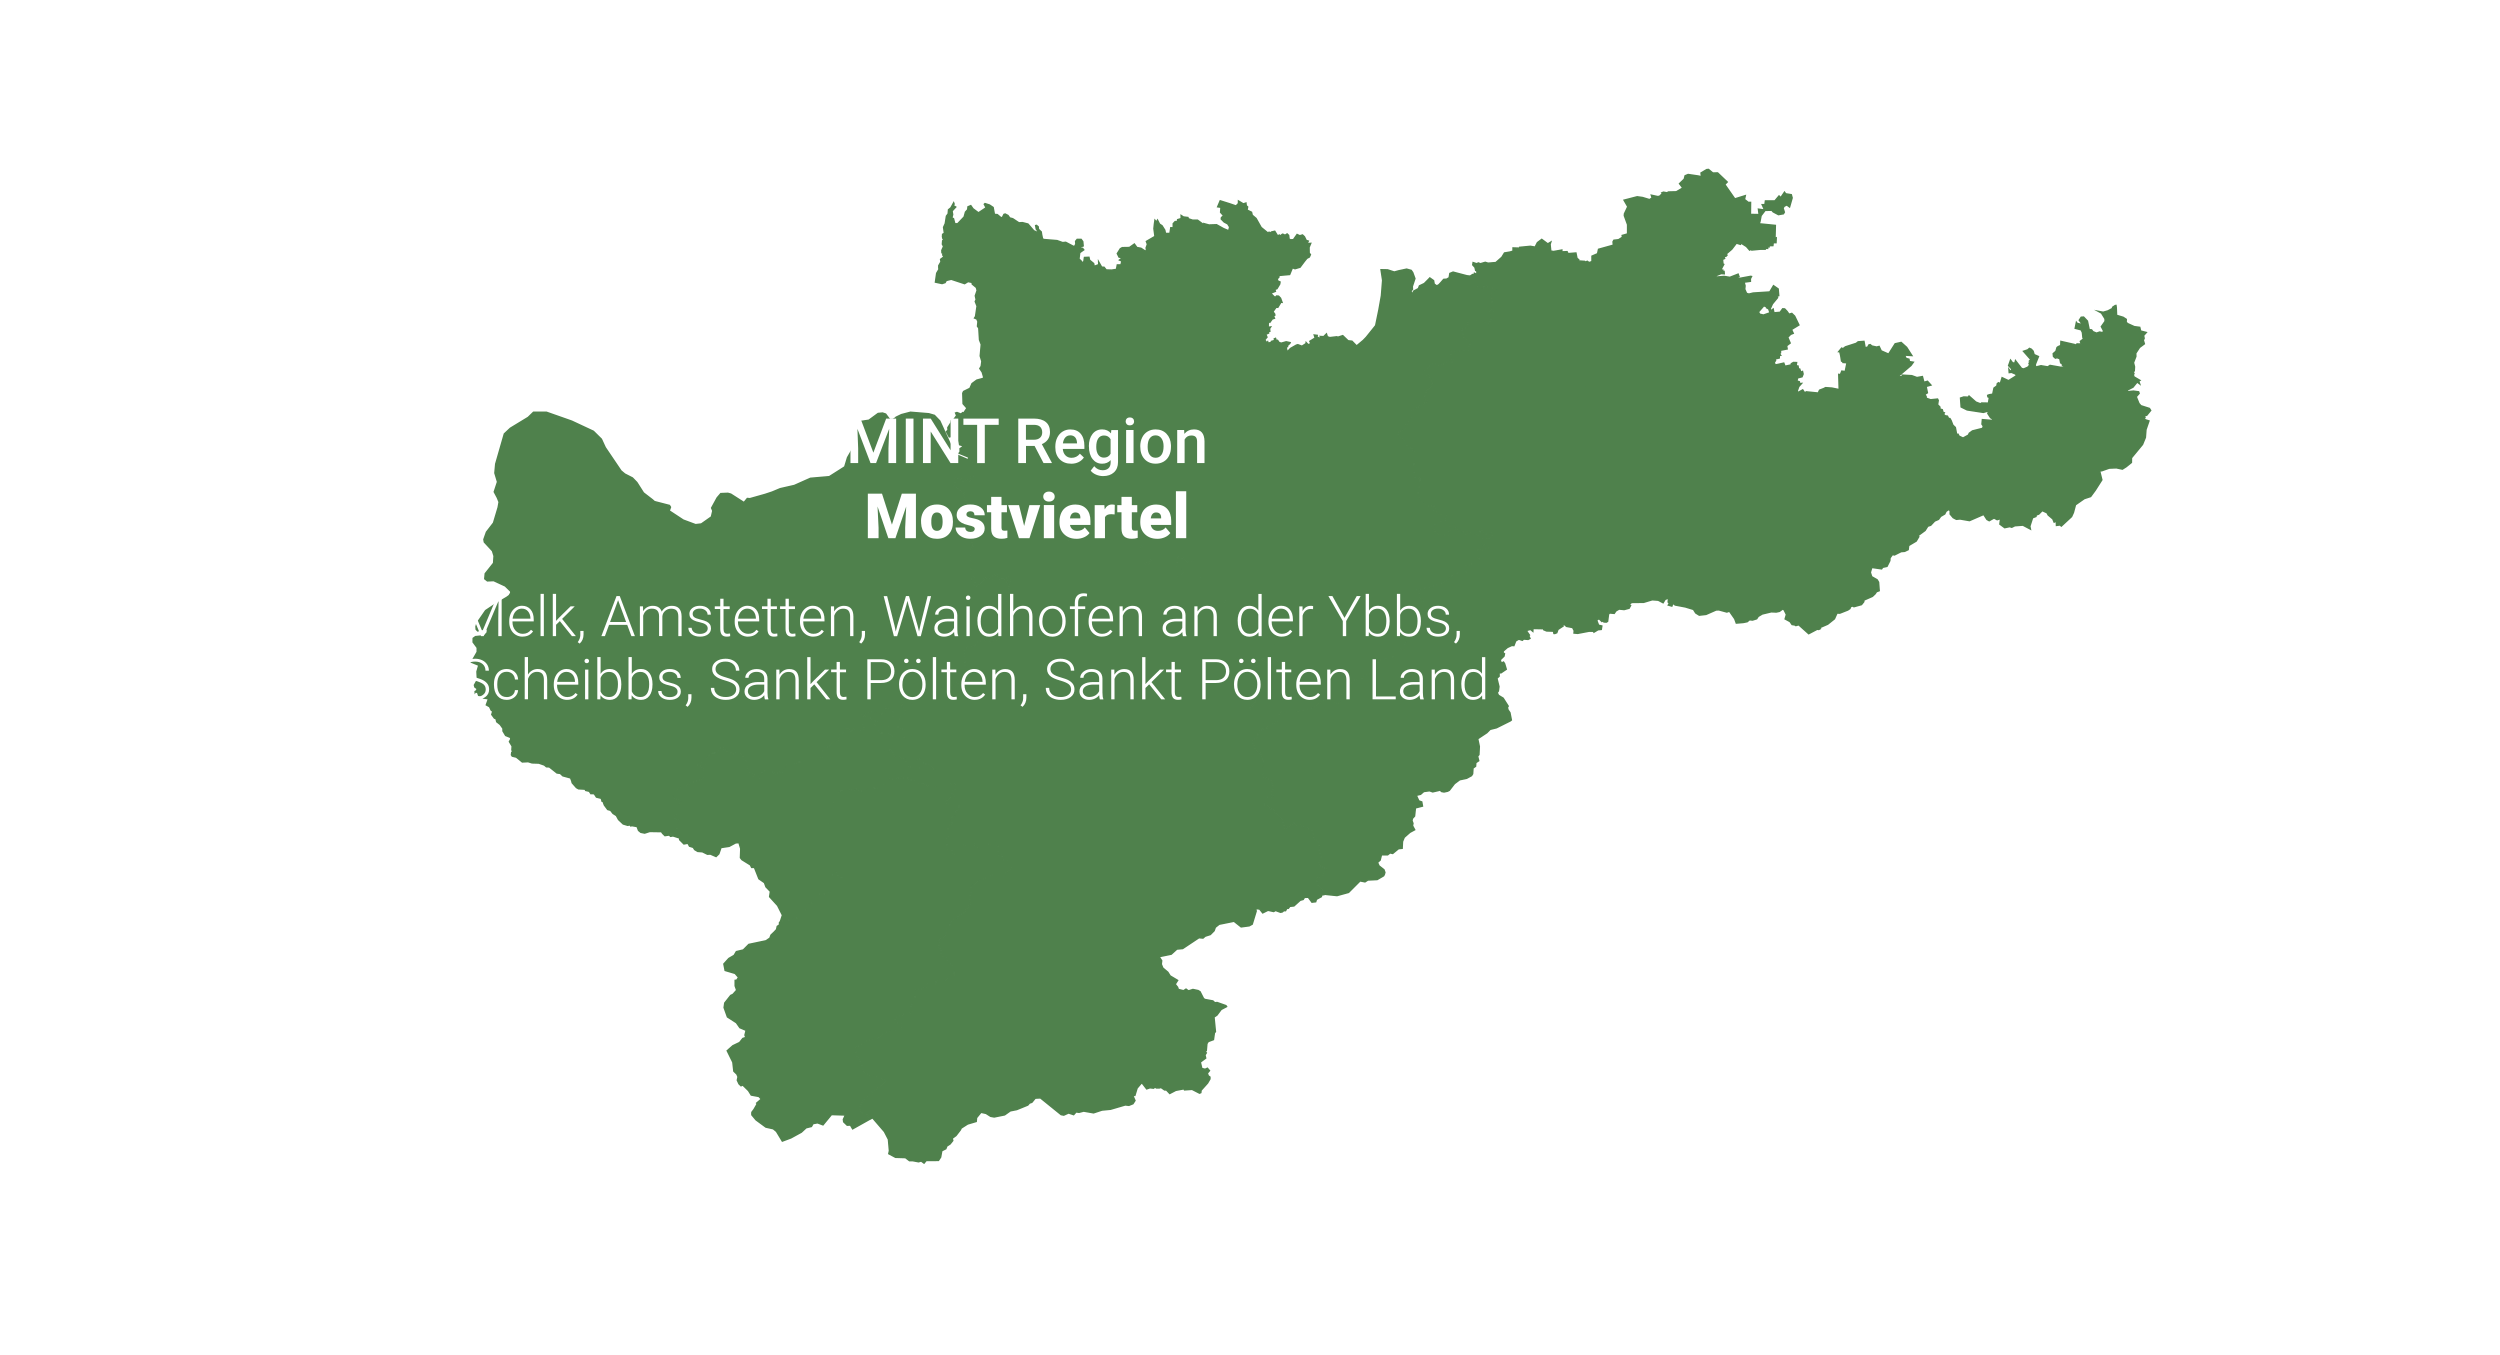 <?xml version="1.0" encoding="UTF-8"?>
<svg xmlns="http://www.w3.org/2000/svg" xmlns:xlink="http://www.w3.org/1999/xlink" viewBox="0 0 799 433">
  <defs>
    <style>.cls-1{isolation:isolate;}.cls-2{fill:#fff;stroke-width:0px;}.cls-3{fill:#4f814c;filter:url(#drop-shadow-1);stroke:#4f814c;stroke-miterlimit:10;stroke-width:.5px;}</style>
    <filter id="drop-shadow-1" filterUnits="userSpaceOnUse">
      <feOffset dx="7" dy="7"></feOffset>
      <feGaussianBlur result="blur" stdDeviation="5"></feGaussianBlur>
      <feFlood flood-color="#000" flood-opacity=".75"></feFlood>
      <feComposite in2="blur" operator="in"></feComposite>
      <feComposite in="SourceGraphic"></feComposite>
    </filter>
  </defs>
  <g id="mostviertel_Kopie">
    <path class="cls-3" d="M144.89,214.2l.74-1.03-.83-.6-.16-.61.96-1.7-.14-2.6.59-2.06-2.37-.97,1.86-3.25v-1.39s-1.31-1.77-1.31-1.77l.02-1.21.72-.52,2.82-.3.88-.9.17-.81-.4-.67-2.77.81-.46-.48-.07-.88.32-1.12,2.75-3.98,3.31-2.2,3.49-2.06.74-.54.52-.86-.04-.54-1.74-1.7-3.7-1.72-2.02.09-.82-.65.15-1.63,2.67-3.36.15-2.3-.51-1.65-2.59-2.8-.15-.82.82-2.34,2.26-2.93,1.48-4.96.31-1.75-.58-1.42-.97-1.82,1.05-3.19-.85-2.83.26-2.89,2.76-9.6,1.91-1.8,5.7-3.47,1.7-1.65,4.15.02,8.04,2.83,6.93,3.24,2.53,2.5,1.24,2.68,5.05,7.47,1.2,1.01,2.45,1.25,1.4,1.44,2.12,3.33,2.84,2.19.68.6,4.79,1.24.32.52-.42,1.18,4.53,2.98,3.93,1.46,1.85-.22,3.24-2.28.45-1.95-.38-.91,1.77-3.24,1.14-1.33,2.27-.09.92.26,4.22,2.7,1.07-1.31.81.07,4.89-1.38,2.26-.75,2.55-1.07,4.52-1.03,5.14-2.29,6.03-.52,3.47-2.2,1.48-.95.9-2.98.8-1.39,1.67-2.83.31-.79-.53-4.14.45-1.78.96-.51,3.15-.47,2.94-2.16,1.4-.14.99.33,1.31,1.78,1.04-.03.84-.54.16-.2,1.71-.83,2.9-.76,5.84.48,1.79.52,1.71,1.78,4.49,9.87,1,1.01,3.62,1.55,1.66.71,4.13.69-.18.75-3.45-.49-.38.44-.14,1.75-.14,1.76-.52-.28-.58.18.92.34-.27.99-1.51-.53-1.23.36-.25-.48-1.22-.5-.77-.05-.04.41h-.38s.15.24.15.24l-.32.11.47,1.07-.71.13-.14.51,1.18.46,1.58,1.7,1.44.45-.71.66-.05.49.67.86.38,1.21-.52.39.23.74-.63,1.25.99,1.67-.43.53.04,1.07-1.67.43v.6s-.28.07-.28.07l-.14-.52v.54s.45.7.45.7v.9s1.35.61,1.35.61l.34.56,1.04.58-.05.27,1.09,1.11-.34,1.42.59.51-.29.58-1.08.74.79,4.72-.41.14.05.41.34,1.92.22-.04.24,1.29.45.63-.77.2-.04.39,1.22.2-.58,1.28,1.12.5,2.29-2.55,1.08-.29,1.55.48.05-.91,1.23-.64.97,1.65,1.36-.06,2.01-.88-.39.65.46.79-.3.35-.52-.35-.36.47.91,1.08-.34.65.28,1.12-.99.8.02.97.6.2-.33.41-1,.09-.35.91.96.08.36.47.44.03.73,1.18-1.03.11.03.26-1.69.59v-.51s-.38.07-.38.07l-.13.63.64.79v1.07s1.11,1.03,1.11,1.03l-.83,1.95.55.25-.96.61.13,1.7-.71.18.06.72-.42.11-.41,1.48-.22.07-.4-.91-1.11.49.07-.46h-.75s.48.84.48.84l-.18.21-3.07-.63-1.92.76.19.36h-.42s-.14.66-.14.66l-.38.16-.38-.4-.87.52-.57-.14-.14.36-.97.35-.2.94.25.11-.41.99.63,1.38-.21,1.86.69,1.01.84.44.35.88-.35.45.11,1.17.89,1.63-.22.14.23.53-.66.05-1.42-.36-.51.23-.48-.64-1.37.93-.39-1.17-.75.26.03.89-.56.29-.47-.58.19-.51h-.7s1.14,2.12,1.14,2.12l-1.15.28.02-.29-.9.1v-.54s-.76-.28-.76-.28l-.9.3-.29-.31-1.06.14.14.47-.6.24.14.75-1.11.27-.69.67-.17-.48-.95.08-.09-.68-.86.07-1.31,1.14.34,1.13-.56-.49-2.19.1-.13.9.29.91-.71.02-2.02-1.18-1.12.04-.24.19.34.9-.13.95.95,1.16.2.72-.33,1.31-.94-.03-.57.92-1.04.12-1.31-.6.42-.63-.3-1.82-.91-.19-.91-.94-.45.17.4,1.64-.27.66-.35-.45-.67.04-.62.52-2.69-.96-1.32.6-1.43-.08-.09.25-.69.45.76.73-.14.73.17.31-.53.65.68,1.7-.18.7-.57.15-.76-.48-1.85-.11-.9.72-.99-.75h-.7s-.41,1.21-.41,1.21l-1.38.23-.52,2.07-1.46.64-1.67,1.53-1.06.25-.73.75-.31,2.29-.59.48-1.37-.09-1.2.15v.32s-1.91.03-1.91.03l-.87.77-1.58-.07-1.68.76-2.04.15-1.46,2.29-.35.16-.27-.36-1.71.85-.64-.6-1.03-.29-1.42.22-.11-.3-1.21-.11.31.91-.35,1,.12.77-.22.26-.81-1.64-.3.32-1.09-.29-.33.46-.3-.97-.53.04-.31-.83-.88-.72.24-.33-.54-.65.4-.31-.14-.35-.24-1.21-.4.02-.39-.47-.2-1.01-.75-.84h-1.1s-1.41.71-1.41.71l-.35-.51-1.07-.08-.65-.88h-.51s-.45-.79-.45-.79l-1.43.25-.19,1.13-.65.35-1.28.04-.25-.27-.26.68-1.5,1.34-.03,1.75-1.31-.24-.18-.38-.57.28-.94-.21.22.8,1.34.45,1.18,1.5-.5,1.59.23.16-.51.59-.67.5-3.04.99-1.62,1.24-1.55-.03-1.5,1.12-.82.18-.11,2.01,2.99,1.69-1.15.76-.56,1.1.19,1.25-1,1.32.03.59.71.86.93-.32-1.16,2.09.46,1.34-.14.38-1.34.79-1.49-.1.03-.44-.39-.13-1.32.5-.56-.61-3.71-.06-1.63.52-1.21-.25-.72-.59-.47-1.25-1.85-.32-.14.13-.33-.34-.71.13-1.41-.42-1.48-1.4-.7-1.29-1.07-.68-.78-1-.93-.26-1.05-1.41-.45-1.22h-.28s-.27-.95-.27-.95l-1.54-.38-.68-1.05-.5-.08-.6.02-.51-.76-1.16-.27-.16-.4-2.12-.12-.67-.38-1.34-1.52-.15-.61-.36-.96-2.5-.68-.81-.77-1.05-.13-2.46-1.95-.93-.04-.64-.55-1.77-.62-2.18-.07-1.25-.39-1.87.09-1.89-1.54-1.3-.31-.26-.4.1-.79.34-.27-.29-.5.08-1.21-.87-1.44.45-.82-.11-.54-1.56-.64-.84-1.41v-.83s-.9-1.27-.9-1.27l-1.11-.87-.21-.95-.53-.21-.83-1.13.32-1.06-.51-.35-.52-1.11-1.03-.57.7-1.96-1.65-.24-.64-.63-.88-.23-.33-.95-.77-.16ZM398.04,225.61l.43-.56,3.06-1.71v-1.52s.46-.9.46-.9l.3.25.2-.63.99.31.88-.35,3.75-.25,4.54-1.06,1.18-.44.9-.95,1.57-.87.99-.43.87.19,1.13.46,1.11.73,1.34-.73-.05-1.51.97-2.42,1.21-.55.36-1.03,1.39-.74-.11-.29,1.08-.66,1.61.34.23-.99.32-.19,3.57-1.27.4.11.42-.43-.23-.57.59-.93-.33-.38.49-1.57,2.08-.48,2.39-.1.23-1.33.06-1.52.3-.41,3.04.3.17-1.21.65-1.18-.6-.32v-.68s1.68-.59,1.68-.59l.38-.81-.17-1.87,1.39-.11.48-1.01,1.41-.62-.11-.66-.49-2.84-1.16-2.62,1.39-.22,1.5-.83-1.52-1.08-.22-1.19-.7-1.16,1.93-.49,2.96-.54,3.18-1.22,1.01-.75.88.37-.1-1.1,1.2-.66.71-.88,3.94-.4.25-1.17-.45-.27.1-.53.82-.07,1.5-.76h1.42s.66.36.66.36l-.16-2.34h-.49s.17-2.31.17-2.31l.58-.08.34.33,2.18-.81.88-.18.05-1.04-2.46.23-.24-1.18.17-.81.48-.19,2.42-.11-.1-.38.27-.09-.35-1.18-2.36.58-.86-1.9h-.43s.21,2.1.21,2.1l-2.19-.15-.05-.52-.05.35-1.08-.1.24-.31-.74-.44-.7.88-.27-.15.28-.61-.38-.21-.66.37-.99-.85-.29.48-1.17-.87.82-.86-2.15-.17-.47.05.58,1.86-.77.09.17.88-.41.25-.12-.31-2.17.53-1.18-.98-1.05.07.52-.91-1.76-.16.46-.07.06-.71.25-.35h.54s.45-.88.45-.88l.7.26.54-.59.99-.21.06-.48.68.15.49-.94.37-.04-.3-1.09-1.76-.33.03.3-.73.06-.28-.96-.47.27-.93-.35.46-1.09h-.37s-.05-.78-.05-.78l-.49.22-1.04.21-1.06-.73.02-.61-.7.28-1.65-1.95-.16-1.29.65-4.02v-.81l-1.54.24-.55-2.78.37-4.37-.05-1.13-.92-1.62-.79.3-.53-.44-.29-1.09-1.25-1.43-1.2-.8-.59-1.31,2.58-1.38.32-1.36.33-.04-.02-.62.52-.51-.03-.55.5-.1.36-.65.15-1.72,5.07-3.16-1.04-.61.22-1.19.32-1.16,1.12-1.34,1.15-1.34.02-.39-.43-.28-.78-.6.48-.16-.77-1.22-.72-.4-.12.44-.95-.15.32-.85-.29-.06.49-1.04h.74s.78-.91.78-.91l1.54-.93,1.12.79.76-.79.15.7.4-.05,1.95-1.26.37-.08-.12.49,1.56-.17.04-.57-.54-.24.22-.85-.3.03-.47-1.65,1.33-.47.17.43,1.49-.12.42-.32.13.25,2.16-.03.27-1.3.81-1.49-1.31-.14-1.1-1.35-.69-2.55,2.36-.91-.44-.85.27-1.39.39-.44h1.11s.8.91.8.91l1.09-.21,1.55.34.93,1.09.47.06.93-1.98.11-1.04-.75-1.67,1.18.55-.63-1.35.43-2.74-.77-1.81,2.51-1.03-2.16-.97-1.26-.09-.45-.62-.61.11.1.69-.65.21-1.62-.2.07-2.14.39-.58-.97-.27v-.98s-.36-.19-.36-.19l-.57-.04-.77.52-1.04-.11-4.44-1.17-1.01.42-.22,1.37-.85.48-.91.05-.84.97-.68.73-.69.39-.86-.59-.19-1.11-1.18-.84-.42.44-1.33,1.34-1.55.74-.32.86-1.47.79-.64,1.1-.12-.26-.18-.89.46-.52-.06-.88.84-2.54-.7-1.92-.48-.68-1.45-.4-2.56.55-1.38.38-2.14-.7-2.07-.04.51,3.36-.39,4.92-.8,4.5-1.04,5.06-3.01,3.75-.97,1-2.13,1.78-1.5-1.53-1.23-.13-1.71-1.64-1.8.58-.08-.22-2.26.27-.8-.29-.27-.88-.88.86-1-.05.37.46h-.93s-.62-.35-.62-.35l.1-.47-.9-.11.3.94-1.71,1.05.34.7-.26.15-.63.27-.64-.68-.04.31-1.31.84-1.33-.49-.46.13-1.87,1.07-1.03,1.09-.17-.45-.7-.34.62-.11-.16-.7.46-.1v-.39s.71-.63.71-.63l.11-.24-1.23-.26-1.57.45-.71-.22-.49-.7-.39.16-.26-.78-.36.15.14.51-1.08.31-.03.36-1.06.17-.11-.4-.29.34-.67-1,.72-.86-.4-.91.91-.4-.07-.5.46-.06-.07-.87.32-.48-.76.09.03-1.4-.37-.1.62-.33.26.2.77-1.07.68-.21-.35-.81.45-.12v-.36s-.58-.81-.58-.81l1.03-1.44.55.03.99-1.64.33.04-.46-1.27-.61-.65-.62-.06-.42.44-.4-.21-.79-.81-.45.03.29-.44,1.34-.52-.2-.63.71-.23.87-1.45.11-.67-.72-.32-.18-.7.52-.52.03-.57,3.43-.31.89-2.16.84.31,1.59-.47,1.42-1.9.77-.95.78-.41.34-.76-.4-.49-.03-1.83.51-1.24-1.19.07.42-.82-.64-.18-.59-1.21-.59-.55-.85.26-.87-.41-1.17,1.66-.95.04-.47-.25-.14-1.19-.47-.44-.69.45-.4-.26-.25.56-.21-.61-.69.52-.29-.31-.43.39-1-1.6-1.04.24-.15.32-.62-.25-.28.32-2.27-1.85-1.62-2.88-1.23-1.04-.22-.94-1.44-.7.19-1.01-.43-.37-.11-.85-.81.27-1.53-.92v.77s-.79.82-.79.82l-2.03-.7-3.03-.95-.79,1.87,1.05.15-.12,1.62.98,1.09-.7.6-.07.45.93.95,1.12.59.64,1.02-.33,1.24-1.66-.7-2.23-1.24-2.41.08-1.62-.44.03.43-2.07-1.52h-1.58s-1.4-.47-1.4-.47l-.11-.39-1.42-.17-.72-.47.02.98-1.13.34.04.51-.86.12-.59.63v1.36s-.78-.04-.78-.04l-.28,1.84h-1.45s-.24-1.08-.24-1.08l-.88-1.4-.78-.51-.64-1.25-.32.6-.48-.56-.17,1.16-.15,1.47.33,2.5-2.74,1.6.33.9-.41,1.15.13.91-.52.09-1.29-.85-1.31-.24-.8-1.11-1.57,1.11-2.29.04-.61.35-.95,1.52.54,1.11,1.17.2-.99.75.74.33-.3,1.25h-1.17s-.27,1.44-.27,1.44l-1.56.23-1.74-.05-.69-.86-.77-.04-.93-1.63.03.83-1.49.56-.18-.93-1.3-1.06-.2-.92-1.4.06-.19,1.28-.64.67-.12-.68-.85-.81.25-2.03,1.27-.89-.35-.47-.85-.02.17-.49.86-.28-.13-1.37-.5-.68h-1.27s-.47.58-.47.58l.07.86-.34.72-.45.06-2.47-1.3-.98.1-1.78-.64-4.24-.35-.43-.23-.29-1.36-.12-.85-.9-.86-.08-.78-.52-.44-.24.06.19,1.05.9,1.29-.33.29-.26-.46-1.14-.51-1.86-2.15-1.75-.45-1.13.07-1.99-1.32-.96-.25-.55-.79-.9-.46-.37.13-.5,1.01h-.5s-1.14-.95-1.14-.95l-.94-.07-.41-2.23-1.15-.77-1.42-.45-.2.19.58,1.11-2.48,1.66-1.76-1.31-.7-1-.87.37-.08.89-.72.79-.42,1.55-2.11,2.21-.91-.02-.43-1.64-.53-.24.26-1.09-.19-1.14,1.16-1.25-.89-.55.39-.4-.13-.35-.87,1.57-.75.6-.1,1.29-.56.75-.37,2.37-.54,1.19.26,1.92-.57.33-.04.77.13.57.49.19-.56.52-.09,1.09.38.71-.55,1.27.03.77.42.22-.18.46.42.61-1.09.82.13.78-.71,1.22v.78s.08.38.08.38l-.75,1.28-.4,2.82,2.1.45.95-.31.36-.66,1.62-.41,4.27,1.41,1.09-.67,1.35.28.02.53,1.33,1.1.24.97-.58,1.69.27,1.22-.29.6.58,1.48-.49,3.32-.31.48.72.3.36.84-.15,1.48.42.59.23,3.76.56,1.48-.33,3.68.52,1.72-.21,1.58-.44.72.76,1.14.48,1.66-.2.38-2.03.54-1.51,1.11-.67,1.52-2.03,1-.25.53.1,3.35,1.45,1.65h-.36s-.93,1.38-.93,1.38l-.3-.15-.56.47-1.28-.5-.42.14.35.81-.97,1.35-.81.41.05.37-1.09,1.71.06.79-.49.52.86,1.64.99-.17,1.24.53.61-.11.47,2.26.89.27.19.38-.92.63.03,1-.35.44,3.09,1.26-.17,1.03,1.66.71,4.13.69-.18.75-3.45-.49-.38.44-.14,1.75-.14,1.76-.52-.28-.58.18.92.34-.27.99-1.51-.53-1.23.36-.25-.48-1.22-.5-.77-.05-.04.41h-.38s.15.24.15.24l-.32.11.47,1.07-.71.13-.14.51,1.18.46,1.58,1.7,1.44.45-.71.66-.05.49.67.86.38,1.21-.52.39.23.74-.63,1.25.99,1.67-.43.53.04,1.07-1.67.43v.6s-.28.07-.28.07l-.14-.52v.54s.45.7.45.7v.9s1.35.61,1.35.61l.34.56,1.04.58-.05.27,1.09,1.11-.34,1.42.59.51-.29.58-1.08.74.79,4.72-.41.14.05.41.34,1.92.22-.04.24,1.29.45.63-.77.2-.04.39,1.22.2-.58,1.28,1.12.5,2.29-2.55,1.08-.29,1.55.48.05-.91,1.23-.64.97,1.65,1.36-.06,2.01-.88,1.71-2.05,1.64-.39,1.83.18.62-.85.27-1.54.55-.43.83.05.44.47,1-.29.89-.85.15-.57.65-.35.72.21,1.68-.52,1.35-1.36.87-1.19,3.58-2.45-.58.69.73,1.4,1.77-.1-.08-.32,1.57.37,1.37-.39,2.88.67.54-.45.06-.9-.09-.34.44-.17,1.21.27.36-.67.99-.39h1.68s.95.31.95.31l.2,2.13.79-.08.9-.32,1.14.79,1.41-1.5.28.25,1.45-1.34-.85-1.13.49-.96,2.08,2.11,2.04,1.48-.93,1.97.36.22.63-.89.46.47.81,1.2.23-.16.97,1.98.04.39-.93,1.41-1.18-.48.25,1.38,1.78,2.36.56.28,1.35-2.58,1.17-1.47,1.16,1.33.49-.34.17.31.46-.78.49.37,2.03-1.42.11-1.33.55-.67,1.86-.9.7.96,1.35.39.98,1.58-.73.6-.71-.04-1.45-1.36-1.87-.41-.51,2.28.12.79,1.31.63.09.86.53.18-.69.84-1.03.12.29,1.53.63.03.49.95,3.37-.82.24-1.02,2.3-.12-.47.6,1.21,1.09,1.79,1.38,2.9,3.18.4-.49.84,1.04,1.22.52-.66,1.42.55.31-.19.23.41.38.43.09.68-.53,1.01.93-.37.32.4.46.27-.31.42.23.4.59-.04.84.6.63,1.01,1.01-.6.79,1.57.28.43-.89,1.41.91.09,1.01,1.82.68-.18.59,2.25.18,1.59-.8,1.2.56-.21.42-.94.44-.51,1.02.48.35.07-.57.62.16-.1.67-.83-.16.83.7.52-.38.73.15.38,1.46-.25,2.6.28.54.57.22.61,2.04-2.71.9-.74.67.14-.37-1.3-1.84-.64.72.89.82-.07.71-1.91-.06-1.39.92.17.61,1.72-.02-.43,2.07h-.46s-.08.29-.08.29l-.65-.4.34,1.15-1.34,3.14v2.61s1.13.21,1.13.21l.11.31.02.92-.78.96-.92.59.22,1.36.58.32.61-.15,1.05.13.42,1.07.55-.16.49.61.74,3.54.93-.21ZM245.97,286.91l.86-.83,1.02.37,2.06-2.32,1.08-.67-.03-.7.56-.4-.08-.47.57-.41.72.14.82-.88.82-1.91,1.3-.24,1.52.21,1.56-.9-.24-.26.09-1.54-.59-1.15-.45.14.31-.79-.18-.48,1.16-1.17.75-.1-.17-.51.74-.56.51.37.03.74.48.76,1.02-.08.42-1.6-.1-.61-.79-.81.09-1.03,1.04-1.5-.77-.96-2.06-.86-1.03-3.35.2-2.08-.93-2.98-.69-1.08.43-.16.2-.68-.32-.69.36-.76-.36-1.17,1.39-3.22,1.17-.85.08-2.4.85-.68,2.05-.1.58-.43.75.41.93-.41-.06.44.95-.59,2.15.84.46-.44.56.11.14-.41.63-.5.97-.09.06.67.57-.5,1.17.09.53-.23-.04-.32h.89s1.23-.71,1.23-.71l1.39-1.7.33.14.31-.44.23.37,1.37-.35-.1-.42.32.36.93.13.45-.42,1.12.49,1.01-.2.39.54,1.81.51.11.39.28-.23.08.3.47-.19.26.4,1.47-.07.2-2.01.77-.77.47-1.19,1.87.5.42-.82-.72-.23-1.53-1.69-.81.21-.84-.39-.52-.5.09-.63-.43-.21-1.13.53,1.19,1.32-.28.14.15.93-1.07.28.03-.84-1.41.24-.19.38-1.34-.92h-1.68s1.24-.99,1.24-.99l-.31-1.11-.9-.35-.67.25-.5-.69-1.13.34-.59-1.37-1.07-1.02-.76.48-.73-.02-.19-.25.68-1.05,1.6-.33,1.32-1.11,3.29-1.23-.26-.46-.51-.09-.18-1.48.35-.66-1.51-.98-2.67-.3-1.06.32,1.19,1.3.96.29-.29,1.07-.77.25-1.02-1.28-2.37.24-.8-.69-.66-.05.17-1.57-.77-.75,1.17-.4-.95-.53-.15-.51-.53.18-1.15-.74-.38.24-1.48-1.32-.69.45.76.73-.14.73.17.31-.53.65.68,1.7-.18.7-.57.15-.76-.48-1.85-.11-.9.72-.99-.75h-.7s-.41,1.21-.41,1.21l-1.38.23-.52,2.07-1.46.64-1.67,1.53-1.06.25-.73.75-.31,2.29-.59.48-1.37-.09-1.2.15v.32s-1.91.03-1.91.03l-.87.77-1.58-.07-1.68.76-2.04.15-1.46,2.29-.35.16-.27-.36-1.71.85-.64-.6-1.03-.29-1.42.22-.11-.3-1.21-.11.31.91-.35,1,.12.77-.22.26-.81-1.64-.3.32-1.09-.29-.33.46-.3-.97-.53.04-.31-.83-.88-.72.24-.33-.54-.65.4-.31-.14-.35-.24-1.21-.4.02-.39-.47-.2-1.01-.75-.84h-1.1s-1.41.71-1.41.71l-.35-.51-1.07-.08-.65-.88h-.51s-.45-.79-.45-.79l-1.43.25-.19,1.13-.65.35-1.28.04-.25-.27-.26.68-1.5,1.34-.03,1.75-1.31-.24-.18-.38-.57.28-.94-.21.22.8,1.34.45,1.18,1.5-.5,1.59.23.16-.51.59-.67.5-3.04.99-1.62,1.24-1.55-.03-1.5,1.12-.82.18-.11,2.01,2.99,1.69-1.15.76-.56,1.1.19,1.25-1,1.32.03.59.71.86.93-.32-1.16,2.09.46,1.34-.14.38-1.34.79-1.49-.1.03-.44-.39-.13-1.32.5.62.61,1.37-.2.43.42.78-.13,2.12.67.02.55,1.34,1.35,1.28-.24.52.95,1.21.38.44.71.97.58,1.49.11,1.61.79.95-.05,1.8.78.87-.84.69-2.02,2.62-.39,1.11-.59.97-.52,1.08-.07.58,1.93-.1,2.91.47.6,2.71,1.68.39.79h.89s1.44,3.65,1.44,3.65l1.77,1.23.49,1.35,1.42,1.46-.25,1.7,2.54,2.79,1.56,3.1-.63,1.92,3.45-.55ZM233.3,348.52l.02.79,1.32,1.58,3.14,2.31,2.37.53,1.03.86,1.86,3.08,2.73-1.02,3.34-1.83,1.52-1.41,1.69-.41.51-.91,1.47-.26,1.72.65,2.71-3.29,4.5.14-.66,1.43.09.77,1.1,1.06,1.05-.04.7,1.2,5.53-3.1-1.17-1.74-1.22-.17-.44-.51-.56-.84.05-.63,1.59-2.77,1.09-.89,1.39-.44.19-.18-.6-.38,2.87-1.87,1.65-1.81-1.46-1.14-.9.13-1.62-.68-.51.13-1.89-1.05-.72-.85-.39-1.77-1.54-2.59-.6-2.59,3.28-2.16,2.7-.87,1.26.16,1.27-1.62,1.11-.26.57-.58,4.74-.81-.52-.77.33-1.11-.93.11-1.26-.46.37-1.51,2.1-.68.66-.58,1.81.02.23-.58.55-.16v-.65s-.52-.16-.52-.16v-.43s.57-1.07.57-1.07l1.01-.02-.34-4.15.36-.23,1.08-.45.61.21,1.82-.82.02-.61.55-.49,1.48.04.4.36.62-.31-.15-.56.32-.51,1.22-.29,1.39.3.73-.76-.04-.56,2.23-.27.03-2.89-.41.17-.56-.76-1.11-.52-.66-2.05-1.1-.13-.67.31.51-1.73-.91-1.55.16-1.13-.41-.58,2.41-2.07.53-2.1.48.41.36-.51.05-1.26.82-.89v-.64s1.48-.39,1.48-.39l.43-.77,1.72-.95,2.11-2.83-.24-.4.32-.6-.46-.88.75-2.4-.39-1.53,1.08-.42,1.27-1.25,1.57-.3,3.51-1.62,2.03.9.94-.02.63-.28-.28-.81,1.14-.5.75-.92.42-.86-1.17-.08-.17-1.73-1.32-.29-.47-1.61-.81.02-.49-1.61.2-1.5-.41-.1-.2-.86-.29.48-1.4.44-.94-.48-1.66-.14-.33.2.28.75h-.45s-.61.93-.61.93l-.52-.75-.63-.07-.42-.85-1.68-.14-.17.84-.46.22-1.47-.66-.72.21-.6.37-.57,2.38-.42.18-.78-.37-.4-1.34-.99.28-.37-.68-.3-2.66.49-.87-.14-1.79.38-1.91,1.07-.58-.08-.71-.43-.36.49-.93,1.05-.59.23-1.12.97-1.34.02-1.14-2.93.22-.91-.43-.37-.6,1.43-1.55,1.3-.18-.21-.41-.67-.08.37-1.2.46-.13.48-.79-.06-.85-.74-.75-.4.35-1.72-.17-1.27.73h-1.33s-.7.37-.7.37l-2.5-.19-1.62-1.06-1.47.07-.26-.4-.47.19-.08-.3-.28.23-.11-.39-1.81-.51-.39-.54-1.01.2-1.12-.49-.45.42-.93-.13-.32-.36.1.42-1.37.35-.23-.37-.31.44-.33-.14-1.39,1.7-1.23.7h-.89s.04.33.04.33l-.53.23-1.17-.09-.57.5-.06-.67-.97.09-.63.5-.14.41-.56-.11-.46.44-2.15-.84-.95.59.06-.44-.93.41-.75-.41-.58.43-2.05.1-.85.68-.08,2.4-1.17.85-1.39,3.22.36,1.17-.36.76.32.69-.2.68-.43.16.69,1.08.93,2.98-.2,2.08,1.03,3.35,2.06.86.77.96-1.04,1.5-.09,1.03.79.81.1.61-.42,1.6-1.02.08-.48-.76-.03-.74-.51-.37-.74.56.17.51-.75.1-1.16,1.17.18.48-.31.79.45-.14.59,1.15-.09,1.54.24.26-1.56.9-1.52-.21-1.3.24-.82,1.91-.82.88-.72-.14-.57.41.08.47-.56.4.03.7-1.08.67-2.06,2.32-1.02-.37-.86.83-3.45.54-.33.35-.03.79-.69.45-.22,1.01-.77.82-1,.95-.37.99-1.29.86-5.45,1.15-1.76,1.77-2.22.53-.71,1.2-1.7.99-1.57,1.74.4,2.05,3.18.94,1.12,1.29-.6.91-.49.06v1.74s.49,1.39.49,1.39l-1.2,1.35-.73.35-1.89,2.4-.2,1.46,1.06,2.97,2.86,1.84,1.11,1.59,2.01.86-.38,1.53.3.76-.99.34-1.03,1.29-2.15,1.03-1.8,1.58,1.8,3.66.32,2.87.97.94.37.87-.23,1.07.53,1.15.63.61.56-.25,1.85,1.82.87,1.4,2.44.45.81.86-1.51,1.3.18.24-1.04,1.8-.73.96ZM503.31,170.11l1.59.97,2.77.57.27-1.74,1.39-.14.9-.07,1.13-1.93-.23-.65-.51.06-.7-.52.33-1.32.34-.06,1.22-.49-.72-2.06.55-2.41-1.77-.37-.5-.41.51-1.56.83.19.93-1.38-.24-.53-1.33-.46-.29-.74-.49.12-.29-.46-1.06-.95-.5-.53.46-.71-.71-1.17.24-1.21-.24-.59,1.03-.86.32-2.11-.22-1.21,2.54-.67,2.86-1.43.65-.35-.61-1.27.68-2.88-.87-.16.63-1.29,1.21-2.46.43-.15,1.97-.51,2.21.64,2.42.51.56-3.84,1.42-.38-.32-.29.96-.73,2.97-.04-.02-.82,1.2.34,1.83-.32-.21-.15.77-.47.15-.54-.27-.54.24-.78.55-.72,1.15-.39v-.33s-1.76.69-1.76.69l-.55-.57,1.5-.78,1.5-.21.43-2.8-.05-1.09.87-.45.13-.48-.84-1.09-.02-1.33-.07-.77-.26.08-.17-.73-.45.1.27-.52-.55-1.09-.57.24-.23-.58.34-.14-.11-.58-.85-2.43.87-1.35-.56-.81,1.82-1.04.2.22-.53-.8.67-.24-.68-1.07,1.98-.85-.62-.62-.36-1.32-3.33,1.51-.22-.38-2.37.78-.13-.95-.54.08-.04-.33-.58-.02-.35-.42.09-.66-.45.65-.83-.81-.16.42-.33-.1-.89.62.31,1.21-1.22.2-.96.75-5.02-.38-2.78.27-.64.51.61.06.26,1.03-1.58.67.47,1.19-.8.07.08,1.1,1.14-.32.14.62-1.98.37.03.21.68,1-.53.79-.23,1.92-1.73-.49-.06-.48-1.78.06.22-.75-3.16.1.16-.34-1.32-.35-1.47,2.76-1.27.12-.09.7-.33.05v.63s-2.65.25-2.65.25l-1.89,1.26.48,1.58-1.87.53-.22-.22-.69-.6-1.25.44-2.41,1.4.4.54-.23.23-.37-.88-1.83-1.23.25,1.85-1.78.31.17,1.16.53.52-1.07.48,1.24,2.19-1.36.83-.85,1.86.36,1.82.7-.63.92-.25-1.84,1.97.66.6v.27s-.49.09-.49.09l.48,2.5-1.46.22v.06s.42.58.42.58l.25,2.94-.65.59-3.24.99-.06,2.22-1.21-.2-.4.33.26,3.45.11.42.41.11-.15.34,1.46,1.35-.23,1.41-.75.15,1.82,1.59,1.68-.53-.19-1.85,1.56.34.52.29,1.06-.43.87.45,1.99-.04.28.03.58,1.72-.21,3.03.69,2.8-1.83.45.13,1.39-1.23-.42-.27,1.25-1.18-.07.69,2.24-.07,1.24-.38,1.06.11.98,1.61.33.06,1.05,1.9.52v.85s1.29-.15,1.29-.15l.27.46,1.68-.23.18,1.01,1.16.28.19.6h.51s.08.43.08.43l.04-1.22,1.35-.03.19-.62.06.24h1.44s-.18.62-.18.62l1.84.05.41-.54.6.41.13.06ZM289.79,244.33l2.5.19.7-.35h1.33s1.27-.75,1.27-.75l1.72.17.4-.35.74.75.06.85-.48.79-.46.13-.37,1.2.67.08.21.41-1.3.18-1.43,1.55.37.6.91.43,2.93-.22-.02,1.14-.97,1.34-.23,1.12-1.05.59-.49.93.43.36.08.71-1.07.58-.38,1.91.14,1.79-.49.87.3,2.66.37.68.99-.28.4,1.34.78.37.42-.18.57-2.38.6-.37.72-.21,1.47.66.46-.22.17-.84,1.68.14.42.85.63.07.52.75.61-.94h.45s-.28-.74-.28-.74l.33-.2,1.66.14.94.48,1.4-.44.29-.48.2.86.41.1-.2,1.5.49,1.61.81-.02.47,1.61,1.32.29.17,1.73,1.17.08-.42.86-.75.92-1.14.5.28.81-.63.28-.94.02-2.03-.9-3.51,1.62-1.57.3-1.27,1.25-1.08.42.39,1.53-.75,2.4.46.88-.32.6.24.4-2.11,2.83-1.72.95-.43.77-1.47.39v.64s-.83.89-.83.89l-.05,1.26-.36.51-.48-.41-.53,2.1-2.41,2.07.41.58-.16,1.13.91,1.55-.51,1.73.67-.31,1.1.13.66,2.05,1.11.52.56.76.41-.17-.03,2.89-2.23.27.04.56-.73.76-1.39-.3-1.22.29-.32.51.15.56-.62.31-.4-.36-1.48-.04-.55.49-.02.61-1.82.82-.61-.21-1.08.45-.36.23.34,4.15-1.01.02-.58,1.07v.43s.52.16.52.16v.65s-.54.16-.54.16l-.23.58-1.81-.02-.66.58-2.1.68-.37,1.51,1.26.46.93-.11-.33,1.11.52.77-4.74.81-.57.58-1.11.26-1.27,1.62-1.26-.16-2.7.87-3.28,2.16.6,2.59,1.54,2.59.39,1.77.72.85,1.89,1.05.51-.13,1.62.68.9-.13,1.46,1.14-1.65,1.81-2.87,1.87.6.38-.19.18-1.39.44-1.09.89-1.59,2.77-.05.63.56.84.44.51,1.22.17,1.17,1.74.76-.42,3.81,4.43,1.28,2.48.32,3.67-.2.91,2.13,1.14,3.19.1,1.27.98h1.04s1.87.35,1.87.35l.84-.25.9.67.68-.83,3.92-.02.68-1.03.37-2.05,1.3-.66.31-.84,1.04-.67.86-1.07-.19-.73,1.21-.88,1.41-1.82.28-.58,2.05-1.31,2.74-.81.1-1.18,1.44-1.76,1.64.36,1.45.93,1.14.21,3.32-.67,1.81-1.28,2.06-.41,3.53-1.44.53-.63.76-.25,1.09-1.33,1.68-.09,6.61,5.35.84.16,1.53-.69,1.62.54.78-.88.95.13,1.48-.39,3.16.56,2.67-.88,2.76-.27,4.7-1.38,1.16.13,1.28-.51.64-.99-.72-1.67h.7s.7-2.32.7-2.32l1.37-1.61.33.04,1.39,1.8,1.03-.35,1.15.13.51-.36.41.29,1.1-.02.16-.3,1.37.95h.58s1.06,1.13,1.06,1.13l1.92-1,2.6-.49.2.34,2.43-.17,2.37,1.22.39-.17.08-.73,2.08-2.32.75-1.3v-.6s-.52-.37-.52-.37l-.32-.86.69-.82-.64-.75-.73.33-1.07-.25-.49-2.07,1.72-1.28-.23-.98.43-.68-.38-.36.38-.4.19-2.19.43-.69,1.67-.62.3-2.15.33-.37-.46-4.68.93-.62,1.37-1.82,1.71-.9-.19-.29-2.8-.99-.75.07-.62-.58-2.52-.46-.47-.3-1.11-2.18-.61-.37-1.65-.35-1.42.46-.79-.57-.78.52-1.7-.43-.24-.71-.77-.96.78-1.23-2.38-1.42-.74-1.18-1.61-1.36-.49-1.21.13-1.13-.85-1.3,3.92-.8,1.8-1.63,1.85-.17,5.21-3.47,1.29.12.69-.6,1.65-.53,1.2-1.21.39-1.1,1.24-.98,4.76-.96,2.27,1.8,2.57-.34.95-.52,1.26-4.14-.14-.86,1.28.16.98,1.23,1.67-.83,1.84.39.57-.34,1.61.59.6-.14.41-.39.58.02.38-.73.52-.03.48-.63,1.3-.13,2.01-1.81.94-.26.43-.67,1.24-.03,1.16,1.57,1.17-.14.23-.76,1.59-.87v-.48s1.58-.32,1.58-.32l-.33-.86-.44-.06-1.84-1.73-.29-1.04-.19-1.2.98-.7.89.04,1.3-2.51-2.21-1.11-.34-.45.86-2.35-.72-1.97.07-1.32-.49-1.86-1-.52-.97-3.18-.68.24-.81-.73-.74.09-1.4-.88-.85.17-1.05-.95-2.89,1.94-1-2.93-1.69-1.58-1.26-1.71-.71-.09-1.11-.96-1.16-.42.31-.83-.07-1.35,1.89-.53,1.07.53-.21-.88-.52-.43.85-2.16-.67-1.24.17-.25-.62-.79-2.24-.97.18-.57-.38-.41-.12-1.09.29-1.7-.13-2.33-.81-1.49-.75-.13-.65-.67-1.13-2.82.55-.79.83-.39.45-.77-.07-.48.54-1.01,1.5-.85-.74-3.54-.49-.61-.55.16-.42-1.07-1.05-.13-.61.15-.58-.32-.22-1.36.92-.59.78-.96-.02-.92-.11-.31-1.13-.21v-2.61s1.34-3.14,1.34-3.14l-.34-1.15.65.4.08-.29h.46s.43-2.07.43-2.07l-1.72.02-.17-.61,1.39-.92,1.91.06.07-.71-.89-.82.64-.72,1.3,1.84-.14.37.74-.67,2.71-.9-.61-2.04-.57-.22-.28-.54.25-2.6-.38-1.46-.73-.15-.52.38-.83-.7.83.16.1-.67-.62-.16-.07.57-.48-.35.51-1.02.94-.44.21-.42-1.2-.56-1.59.8-2.25-.18.18-.59-1.82-.68-.09-1.01-1.41-.91-.43.89-1.57-.28.6-.79-1.01-1.01-.6-.63.04-.84-.4-.59-.42-.23-.27.31-.4-.46.37-.32-1.01-.93-.68.53-.43-.09-.41-.38.19-.23-.55-.31.66-1.42-1.22-.52-.84-1.04-.4.49-2.9-3.18-1.79-1.38-1.21-1.09.47-.6-2.3.12-.24,1.02-3.37.82-.49-.95-.63-.03-.29-1.53,1.03-.12.69-.84-.53-.18-.09-.86-1.31-.63-.12-.79.51-2.28,1.87.41,1.45,1.36.71.04.73-.6-.98-1.58-1.35-.39-.7-.96-1.86.9-.55.67-.11,1.33-2.03,1.42-.49-.37-.46.78-.17-.31-.49.34-1.16-1.33-1.17,1.47-1.35,2.58-.56-.28-1.78-2.36-.25-1.38,1.18.48.93-1.41-.04-.39-.97-1.98-.23.16-.81-1.2-.46-.47-.63.89-.36-.22.93-1.97-2.04-1.48-2.08-2.11-.49.96.85,1.13-1.45,1.34-.28-.25-1.41,1.5-1.14-.79-.9.32-.79.08-.2-2.13-.95-.31h-1.68s-.99.39-.99.39l-.36.67-1.21-.27-.44.17.09.34-.06.9-.54.45-2.88-.67-1.37.39-1.57-.37.08.32-1.77.1-.73-1.4.58-.69-3.58,2.45-.87,1.19-1.35,1.36-1.68.52-.72-.21-.65.35-.15.57-.89.85-1,.29-.44-.47-.83-.05-.55.43-.27,1.54-.62.85-1.83-.18-1.64.39-1.71,2.05-.39.65.46.79-.3.35-.52-.35-.36.47.91,1.08-.34.65.28,1.12-.99.8.02.97.6.2-.33.41-1,.09-.35.91.96.08.36.47.44.03.73,1.18-1.03.11.03.26-1.69.59v-.51s-.38.07-.38.07l-.13.63.64.79v1.07s1.11,1.03,1.11,1.03l-.83,1.95.55.25-.96.61.13,1.7-.71.18.06.72-.42.11-.41,1.48-.22.07-.4-.91-1.11.49.07-.46h-.75s.48.84.48.84l-.18.21-3.07-.63-1.92.76.19.36h-.42s-.14.66-.14.66l-.38.16-.38-.4-.87.52-.57-.14-.14.36-.97.35-.2.94.25.11-.41.99.63,1.38-.21,1.86.69,1.01.84.44.35.88-.35.45.11,1.17.89,1.63-.22.14.23.53-.66.05-1.42-.36-.51.23-.48-.64-1.37.93-.39-1.17-.75.26.03.89-.56.29-.47-.58.19-.51h-.7s1.14,2.12,1.14,2.12l-1.15.28.02-.29-.9.1v-.54s-.76-.28-.76-.28l-.9.3-.29-.31-1.06.14.14.47-.6.24.14.75-1.11.27-.69.67-.17-.48-.95.08-.09-.68-.86.07-1.31,1.14.34,1.13-.56-.49-2.19.1-.13.9.29.91-.71.02-2.02-1.18-1.12.04-.24.19.34.9-.13.95.95,1.16.2.72-.33,1.31-.94-.03-.57.92-1.04.12-1.31-.6.42-.63-.3-1.82-.91-.19-.91-.94-.45.17.4,1.64-.27.66-.35-.45-.67.04-.62.52-2.69-.96-1.32.6-1.43-.08-.09.25,1.48,1.32.38-.24,1.15.74.53-.18.15.51.95.53-1.17.4.77.75-.17,1.57.66.05.8.69,2.37-.24,1.02,1.28.77-.25.29-1.07-.96-.29-1.19-1.3,1.06-.32,2.67.3,1.51.98-.35.66.18,1.48.51.09.26.46-3.29,1.23-1.32,1.11-1.6.33-.68,1.05.19.25.73.02.76-.48,1.07,1.02.59,1.37,1.13-.34.5.69.67-.25.9.35.31,1.11-1.24.99h1.68s1.34.93,1.34.93l.19-.38,1.41-.24-.03.84,1.07-.28-.15-.93.28-.14-1.19-1.32,1.13-.53.43.21-.09.63.52.5.84.39.81-.21,1.53,1.69.72.23-.42.82-1.87-.5-.47,1.19-.77.77-.2,2.01,1.62,1.07ZM416.87,278.84l-.33-.86-.44-.06-1.84-1.73-.29-1.04-.19-1.2.98-.7.89.04,1.3-2.51-2.21-1.11-.34-.45.86-2.35-.72-1.97.07-1.32-.49-1.86-1-.52-.97-3.18-.68.24-.81-.73-.74.09-1.4-.88-.85.17-1.05-.95-2.89,1.94-1-2.93-1.69-1.58-1.26-1.71-.71-.09-1.11-.96-1.16-.42.31-.83-.07-1.35,1.89-.53,1.07.53-.21-.88-.52-.43.85-2.16-.67-1.24.17-.25-.62-.79-2.24-.97.18-.57-.38-.41-.12-1.09.29-1.7-.13-2.33-.81-1.49-.75-.13-.65-.67-1.13-2.82.55-.79.83-.39.45-.77-.07-.48.54-1.01,1.5-.85.93-.21.43-.56,3.06-1.71v-1.52s.46-.9.46-.9l.3.25.2-.63.99.31.88-.35,3.75-.25,4.54-1.06,1.18-.44.9-.95,1.57-.87.99-.43.87.19,1.13.46,1.11.73,1.34-.73-.05-1.51.97-2.42,1.21-.55.36-1.03,1.39-.74-.11-.29,1.08-.66,1.61.34.23-.99.32-.19,3.57-1.27.4.11.42-.43-.23-.57.59-.93-.33-.38.49-1.57,2.08-.48,2.39-.1.23-1.33.06-1.52.3-.41,3.04.3.17-1.21.65-1.18-.6-.32v-.68s1.68-.59,1.68-.59l.38-.81-.17-1.87,1.39-.11.48-1.01,1.41-.62-.11-.66-.49-2.84-1.16-2.62,1.39-.22,1.5-.83-1.52-1.08-.22-1.19-.7-1.16,1.93-.49,2.96-.54,3.18-1.22,1.01-.75.88.37-.1-1.1,1.2-.66.71-.88,3.94-.4.25-1.17-.45-.27.1-.53.82-.07,1.5-.76h1.42s.66.36.66.36l-.16-2.34h-.49s.17-2.31.17-2.31l.58-.08.34.33,2.18-.81.88-.18.05-1.04-2.46.23-.24-1.18.17-.81.48-.19,2.42-.11-.1-.38.27-.09-.35-1.18-2.36.58-.86-1.9h-.43s.21,2.1.21,2.1l-2.19-.15-.05-.52-.05.35-1.08-.1.24-.31-.74-.44-.7.88-.27-.15.28-.61-.38-.21-.66.37-.99-.85-.29.48-1.17-.87.82-.86-2.15-.17-.47.05.58,1.86-.77.09.17.88-.41.25-.12-.31-2.17.53-1.18-.98-1.05.07.52-.91-1.76-.16.46-.07.06-.71.25-.35h.54s.45-.88.45-.88l.7.26.54-.59.99-.21.06-.48.68.15.49-.94.37-.04-.3-1.09-1.76-.33.03.3-.73.06-.28-.96-.47.27-.93-.35.46-1.09h-.37s-.05-.78-.05-.78l-.49.22-1.04.21-1.06-.73.02-.61-.7.28-1.65-1.95-.16-1.29.65-4.02v-.81l-1.54.24-.55-2.78.37-4.37-.05-1.13-.92-1.62-.79.3-.53-.44-.29-1.09-1.25-1.43-1.2-.8-.59-1.31,2.58-1.38.32-1.36.33-.04-.02-.62.52-.51-.03-.55.5-.1.36-.65.15-1.72,5.07-3.16-1.04-.61.22-1.19.32-1.16,1.12-1.34,1.15-1.34.02-.39-.43-.28-.78-.6.48-.16-.77-1.22-.72-.4-.12.44-.95-.15.32-.85-.29-.06.49-1.04h.74s.78-.91.78-.91l1.54-.93,1.12.79.76-.79.15.7.4-.05,1.95-1.26.37-.08-.12.49,1.56-.17.04-.57-.54-.24.22-.85-.3.03-.47-1.65,1.33-.47.17.43,1.49-.12.42-.32.13.25,2.16-.03.27-1.3.81-1.49-1.31-.14-1.1-1.35-.69-2.55,2.36-.91-.44-.85.27-1.39.39-.44h1.11s.8.91.8.91l1.09-.21,1.55.34.93,1.09.47.06.93-1.98.11-1.04-.75-1.67,1.18.55-.63-1.35.43-2.74-.77-1.81,2.51-1.03-2.16-.97-1.26-.09-.45-.62-.61.11.1.69-.65.21-1.62-.2.07-2.14.39-.58-.97-.27v-.98s-.36-.19-.36-.19l.07-.42.79.36v-1.11s-.39-.2-.39-.2l-.21-.97-.72-.79.11-.7,1.1.36.58-.25.63.26,1.55-.46.89.28,2.5-.2,1.94-1.71.83-1.36,1.77-.3.97-.29v-1.02s2.12.07,2.12.07v-.26s3.4-.33,3.4-.33l1.53.26.74-1.45,1.36-1.02,1.94,1.44.92-.55-.21.67.22,2.16.9.16,2.64-.47v.58s1.68-.07,1.68-.07l.3.63,2.52-.2.33,1.66.56.49-.21.38,2.07.14.05.28.86-.3.55.42.96-.34v-1.73s1.79-.78,1.79-.78l.3-1.41,4.74-1.32-.1-1.09.26-.48,1.49-.17,1.27-.81-.1-.55,1.73-.5v-3s-1.04-2.85-1.04-2.85l.04-.59,1.07-2.28-1.19-2.06,4.16-1.08,1.69.23,2.27.69.85-.58-.26-.84,2.03.44.58-.09.95-.9-.19-.22.48-.2,1.15.21.44-.27,2.53-.06,2.1-1.24-1.05-1.38,1.51-1.45.26-1.06.95-.4,3.25.48,1.03.23-.14-1.21,1.81-1.07.56-.05,1.37,1.15,1.53-.04,3.04,2.89-.77.78,3.23,4.64,3.33-1.03-.26,1.19,1.26.97.69-.02-.04,3.85,2.82.05-.22-1.73,1.97.27-.76-1.71h1.16s-.26-.34-.26-.34l.12-.86h3.01s1.32-1.57,1.32-1.57l.55.55,1.2-1.76.35.51,1.8.29.27.99-.82,2.87-.87-.64-.81.41-.42.58.42,1.36-.28.48-1.57.28-1.32-.7-.36-.19-.45-.52-2.15.05-1.3,1.7-.39,2.06-.43.54,5.38.54-.11,4.11.39-.13-.07,1.5h-.89s-.1.93-.1.93l-1.17.03-.06.37-.36-.14-.09.63-.49-.07-.24.33-1.64.02-2.69.25-.19-.27-.49.29-1.01-1.15-1.48-.94-.23-.15-.24.4-1.27-.4-1.51,1.97-1.56,1.33-.29.17.33.39-.35.39h-.66s.25.68.25.68l-.67.29.14,1.47.25.14-.74,1.41.13.47h.3s-.07.39-.07.39h.49s.06.71.06.71l-.97-.06-1.69.68.08.48,2.56-.21,1.83.3,2.63-1.03.28.77-.44.16.2.51,3.99-.74.23.05-.36.71.02.79-2.03.27.32,1.18-.11,1.1.58,1.34.73.22h.12s1.29-.32,1.29-.32l5.32-.34,1.19-2,1.46,1.02.18,2.12-.67.21.29.45-1.64,1.98-.71,1.61.24.58-.4.21-.28-.81-.64-.35.16-.24-1.18-.45-.16.32-1.5,1.71.41.73,1.21.29,2.6-.89-.09-.57.59-.45.25,1.2,2-.17.81-1.12.62.03.75.79.64.91.9-.26.89.86,1.36,2.81-2.38,1.45.56,1.21-.82.33-.94.95.78,1.84-1.13.86.17,1.01-2.12.41v.85s-.34.27-.34.27l.35.48-.35.02-.06.86-1.35.32.17.47-.45.74.38.73.91-.18.36-.08,1.43-.33.39,1.01,2.02-.43.04-.4.67-.38.97.03-.15,1.02.61.08.14.88-.02.26.42-.17.38,1.02.52-.24.18.79-.34.86-1.42.36-.22,1.02.78.25.02.56.66-.02-.87.97-.47,1.36.15.62,1.6-.89.66.98.48-.36,3.84.39.43-.92,1.38-.53.51-.28,2.02.14,2.37.49-.14-4.86.52.08.44-1.13,1.1.14.58-2.84-1.31-.11v-.34s-.44-.08-.44-.08l-.27-1.71-.29-1.3-.32-.02.89-1.09.43.2.77-.6,3.46-1.12.61-.49,1.84-.14.39,2.06.87-.25.34-.67.41-.1.53.44,1.52.34.79-.2.66,1.41,2.39,1.05,2.11-3.32,1.89-.42,1.74,1.56,1.65,2.58-2.35-.14.52,1.11.92.24.13.76,1.25.2-.72,1-3.82,3.26-.25.46,1.33-.14v-.44s3,.17,3,.17l1.65.6,1.73-.31.48,1.83,1.16-.33,1.06,1.18-1.53.43.42,2.04-.84.52.43.66.05.57,1.39.51,2.23-.23.21.42-.22,1.36.75.77v.63s.76.21.76.21l.26.91.38.08-.24.47.53.49.73.12.35.74.44.03.37.63.56,1.46.79.75.42,2.25.45-.09.32.62,1.3.62,1.74-.96.27-.59,1.01-.74,3.25-.82.24-.74-.44-.63.13-1.41,3.03.25.44-.41-.85-.5-.88-1.34.19-.32-.28-.42-1.35.38-5.19-.79-1.9-.94-.19-2.82,1.01-.33,1.48.06.21-.35,2.16,1.91,1.49.57.38-.27,2.2.04.29-1.86-.47-.19-.07-.44.49-.19,1.12-.18.41-1.97.91-.65.15-.78.37-.25.57.28.58-1.9,2.04.96,2.53-1.59-.21-.54-1.37-.59-.71.09-.07-.93.48.68.49-.82-1.09-1.14.6-1.71.62.84.42.06h.37s.17-.74.17-.74l1.92,2.48.7.17,1.32-.57.59-.67-.2-.61.54-.54-.38-.18.45-.43-2.35-2.67,1.35-.45.51-.46.59.26.57.62.31,1.1,1.38.61-.99,2.49.05.9,1.79-.44,2.16.37.73-.47,3.48.61,1.01-.13-.07-.47-.45-.11-.08-.53-.48-.22-.27-1.34-.91-.33-.52.15-.59-.53-.09-.88.87-.75.35-1.21.38-.28.81-.34.05-1.31,4.27.97.3.23.58-.4,1.43.04.26-.25-.42-.04-.2-.59,1.16-.9-.34-.27-.17-1.68-.41-.86-1.89-.48.37-1.83.23.31,1.78.39-1.08-1.44.61-.93.75-.05,1.2,1.26.57,2.76.77.07.43.57,1.16.48,1.02-.36.99.23.26-.64-.7-1.34,1.19-1.69-.02-.83-1.13-1.83-.9-.49,1.43.27,1.52-.44,1.41-.75.11-.42.81-.54.21-.03.09.65.1,2.5,2.12.64.98.64-.04.95.54.45,2.07.94,1.74.23.28,1.17,1.79.46-.86.96.19.89-.27.62.34,1.14-1.54,1.15-1.21,1.85.03,1.04-.76,1.99.33,1.31-.08,1.31-.46.42.36.35-.18.57.21.6,1.87,1.1-.38.23.28.82-.75-.56-1.36,1.67-1.7.87-.35.64,2.22-.22,1.64.22.16.49-.94,1.07.87,2.15.64.74,2.62.84.05.02.06.02.38.61-1.24,1.51-.83.21.23.46-.43.11.63.73,1.09.34-.95,2.77-.19,2.5-.91,2.23-3.53,4.28-.02,1.48-1.68,1.36-1.18.75-1.93-.41-2.3.1-2.34.83-.73.07.71,2.87-2.11,3.31-1.47,2-2.02.66-2.83,1.98-.66,2.49-.59,1.29-3.25,3.01-.4-.35-1.14.14-.05-1.4-.69.35-.42-1.02-1.49-1.26-.37-.7-1.55-.71-1.11,1.13-.82.29-.09.48-1.08.41-.88,2.73.18.87-2.36-1.25-2.6.19-.97.48-.66-.2-1.6.34-1.51-1.12.23-1.78-1.13.34-1-.53-1.54.86-.71-.4-1.04-1.61-4.55,1.98-3-.52-1.19.11-1.01-.53-.95-1.13v-1.06s-.43-.46-.43-.46l-.93.63-.42.85-1.3.76-.68.95-1.24.54-1.26,1.35-.93.3-.87,1.37-2.29,1.68.27.33-.82,1.38-2.41,1.43-.16,1.31-1.09.53-1.17.1-2.1,1.06-.63-.14-.8,1.08-.08.93-.89,1.78-1.39.3-.32.49-3.15-.45-.48,1.61.44,1.38,1.74.99.46.77.2,2.69-.86.32-.43.66-.86.82-2.74,1.21-.04.53-.72.9-2.41.67-.37-.24-.71.25-.21.59-.68.46-2.54,1-.9-.04-.83,1.86-2.14,1.71-2.72,1.18.31.27-.46.23-.49-.07-2.71,1.43-3.19-2.86-.92.26-.32-.2-.87-.14-.65-.93-1.55-.84.41-1.4-.76-1.52-.42-.3-1.08.78-1.01.22-1.6-.07-2.88.69-1.31.78-.49.76-1.32.41-.97-.1-.73.62-1.23.25-2.23.19-.5-1.37-1.71-2.45-.82.29-2.56-.7-.91.05-3.2,1.41-2.15.24-1.12-.7-.72-1.14-2.6-.79-3.28-.62-.4-.36h-.4s-.26.71-.26.71l-1.09-.32.34-.55-.39-.41.14-1.3-1.15.44-.64,1.07-1.53-.81-1.94-.14-2.73.82-3.81.04-.94.59.54.4-.46.86-1.57.42-1.62-.16-1.02.59-.54.79-1.47-.13-.36.38-.3,2.31-.37.23-.78-.04-.21-.37-.44.21-.9-.9-.79.46.15.49.46,1.18,1.03.25-.17,1.06-1.03.1-1.28.77-.09-.28-1.45-.03-3.68.7-1.14-.1.07-.75-.52-1.01-1.95-.37-.87-.74-.37.27.12.36-1.65,1.09-.38,1.05-.62.25-.25-.02-.13-.73-2.23-.07-.9-.39v-.33s-3.48-.07-3.48-.07l-.05.88-.71-.59-1.4.37,1.02,1.48-.22.21.4.84-.58.3-1.43-.11-.41.39-1.14-.37-1,.59-.57,1.48-.65-.05-1.44.66-1.33,1.15-.04.6.44.26-.15.76-1.22,1.19.36,1.08.72-.34.33.49.53,1.78-1.67,1.13-.63-.04.02,1.14-.71.65.65,2.67-.18,1.4-.38.54.41.86,1.49.9,1.61,2.53-.25.46.2.76.61.88.46,2.34-.32.26-4.43,2.21-2.02.5-1.07,1.08-2.92,1.94.52,2.47-.13,2.61-.42.51.35,1.43-.92.61-.08,1.17-.82.56-.12,1.84-.35.57-1.55.85-2.23.47-1.67,1.25-1.63,2.12-.56.29-1.12.24-.76-.14-.62-.56-.17.19-2.07.48-1.02-.36-1.87.26-1,.88-1.4.33.82,1.81.94.33.23,1.31-2.25.57-.28,2.63-.68.74-.15.74.32.83-.14.78.68,1.27-1.5.81-1.82,1.6-.56,1.35-.11,2.16-1.15.11-1.86,1.53-.85-.18-.75.61h-2s-.43,1.72-.43,1.72l-.85.73.49,1.12,1.58,1.24.3.85-.18.63-.22.42-2.05,1.2-2.99.15-.9.59-1.57-.32-3.69,3.69-3.67,1.01-3.56-.37ZM503.18,170.05l.13.06,1.59.97,2.77.57.27-1.74,1.39-.14.9-.07,1.13-1.93-.23-.65-.51.06-.7-.52.33-1.32.34-.06,1.22-.49-.72-2.06.55-2.41-1.77-.37-.5-.41.51-1.56.83.19.93-1.38-.24-.53-1.33-.46-.29-.74-.49.12-.29-.46-1.06-.95-.5-.53.46-.71-.71-1.17.24-1.21-.24-.59,1.03-.86.32-2.11-.22-1.21,2.54-.67,2.86-1.43.65-.35-.61-1.27.68-2.88-.87-.16.63-1.29,1.21-2.46.43-.15,1.97-.51,2.21.64,2.42.51.56-3.84,1.42-.38-.32-.29.96-.73,2.97-.04-.02-.82,1.2.34,1.83-.32-.21-.15.77-.47.15-.54-.27-.54.24-.78.55-.72,1.15-.39v-.33s-1.76.69-1.76.69l-.55-.57,1.5-.78,1.5-.21.43-2.8-.05-1.09.87-.45.13-.48-.84-1.09-.02-1.33-.07-.77-.26.08-.17-.73-.45.1.27-.52-.55-1.09-.57.24-.23-.58.34-.14-.11-.58-.85-2.43.87-1.35-.56-.81,1.82-1.04.2.22-.53-.8.67-.24-.68-1.07,1.98-.85-.62-.62-.36-1.32-3.33,1.51-.22-.38-2.37.78-.13-.95-.54.08-.04-.33-.58-.02-.35-.42.09-.66-.45.65-.83-.81-.16.42-.33-.1-.89.62.31,1.21-1.22.2-.96.75-5.02-.38-2.78.27-.64.51.61.06.26,1.03-1.58.67.47,1.19-.8.07.08,1.1,1.14-.32.14.62-1.98.37.03.21.68,1-.53.79-.23,1.92-1.73-.49-.06-.48-1.78.06.22-.75-3.16.1.16-.34-1.32-.35-1.47,2.76-1.27.12-.09.7-.33.05v.63s-2.65.25-2.65.25l-1.89,1.26.48,1.58-1.87.53-.22-.22-.69-.6-1.25.44-2.41,1.4.4.54-.23.23-.37-.88-1.83-1.23.25,1.85-1.78.31.17,1.16.53.52-1.07.48,1.24,2.19-1.36.83-.85,1.86.36,1.82.7-.63.92-.25-1.84,1.97.66.6v.27s-.49.09-.49.09l.48,2.5-1.46.22v.06s.42.58.42.58l.25,2.94-.65.59-3.24.99-.06,2.22-1.21-.2-.4.33.26,3.45.11.42.41.11-.15.34,1.46,1.35-.23,1.41-.75.15,1.82,1.59,1.68-.53-.19-1.85,1.56.34.52.29,1.06-.43.87.45,1.99-.04.28.03.58,1.72-.21,3.03.69,2.8-1.83.45.13,1.39-1.23-.42-.27,1.25-1.18-.07.69,2.24-.07,1.24-.38,1.06.11.98,1.61.33.06,1.05,1.9.52v.85s1.29-.15,1.29-.15l.27.46,1.68-.23.18,1.01,1.16.28.19.6h.51s.08.43.08.43l.04-1.22,1.35-.03.19-.62.06.24h1.44s-.18.62-.18.62l1.84.05.41-.54.6.41Z"></path>
  </g>
  <g id="Ebene_33">
    <g class="cls-1">
      <path class="cls-2" d="M149.43,190.5l4.72,11.29,4.74-11.29h1.44v12.8h-1.08v-5.57l.09-5.71-4.76,11.29h-.83l-4.75-11.24.09,5.63v5.61h-1.08v-12.8h1.43Z"></path>
      <path class="cls-2" d="M167.01,203.48c-.81,0-1.54-.2-2.19-.6-.65-.4-1.16-.95-1.53-1.67s-.54-1.51-.54-2.4v-.38c0-.91.18-1.74.53-2.47s.85-1.31,1.48-1.73,1.32-.63,2.06-.63c1.15,0,2.07.39,2.75,1.18.68.79,1.01,1.86,1.01,3.23v.59h-6.79v.2c0,1.08.31,1.98.93,2.69s1.4,1.08,2.33,1.08c.56,0,1.06-.1,1.49-.31.43-.21.82-.53,1.17-.98l.66.5c-.77,1.12-1.9,1.68-3.37,1.68ZM166.82,194.51c-.79,0-1.46.29-2,.87-.54.58-.87,1.36-.99,2.34h5.7v-.11c-.03-.91-.29-1.66-.78-2.23s-1.14-.86-1.93-.86Z"></path>
      <path class="cls-2" d="M173.81,203.3h-1.05v-13.5h1.05v13.5Z"></path>
      <path class="cls-2" d="M178.92,198.51l-1.2,1.16v3.63h-1.05v-13.5h1.05v8.64l.99-1.07,3.64-3.58h1.33l-4.03,4.01,4.39,5.5h-1.26l-3.85-4.79Z"></path>
      <path class="cls-2" d="M185.26,205.69l-.62-.46c.53-.71.81-1.46.83-2.22v-1.36h1.03v1.1c0,1.22-.41,2.2-1.23,2.94Z"></path>
      <path class="cls-2" d="M200.46,199.71h-5.81l-1.32,3.59h-1.13l4.84-12.8h1.03l4.84,12.8h-1.12l-1.33-3.59ZM194.98,198.79h5.13l-2.57-6.97-2.57,6.97Z"></path>
      <path class="cls-2" d="M205.5,193.79l.04,1.55c.35-.57.79-1,1.32-1.29s1.11-.43,1.76-.43c1.5,0,2.45.62,2.86,1.85.34-.59.79-1.05,1.36-1.37s1.2-.48,1.88-.48c2.04,0,3.08,1.11,3.12,3.34v6.35h-1.05v-6.27c0-.85-.19-1.48-.55-1.89-.36-.41-.95-.62-1.76-.62-.76.01-1.39.26-1.92.73s-.81,1.06-.87,1.74v6.29h-1.05v-6.35c0-.81-.2-1.42-.58-1.82-.38-.4-.96-.6-1.74-.6-.66,0-1.23.19-1.71.57s-.83.94-1.05,1.68v6.52h-1.05v-9.51h1.01Z"></path>
      <path class="cls-2" d="M226.19,200.88c0-.52-.21-.94-.63-1.26s-1.05-.56-1.89-.74-1.5-.38-1.96-.62c-.47-.23-.81-.51-1.04-.85-.23-.33-.34-.74-.34-1.21,0-.75.31-1.37.94-1.86s1.43-.73,2.41-.73c1.06,0,1.91.26,2.55.79.64.52.96,1.21.96,2.05h-1.05c0-.56-.23-1.02-.7-1.39-.46-.37-1.05-.55-1.76-.55s-1.25.15-1.67.46-.63.71-.63,1.2.17.84.52,1.1.98.5,1.91.72c.92.22,1.61.45,2.07.69.46.25.8.54,1.02.89s.33.76.33,1.26c0,.8-.32,1.44-.97,1.92-.65.48-1.49.72-2.54.72-1.11,0-2.01-.27-2.69-.8s-1.03-1.21-1.03-2.03h1.05c.04.62.3,1.09.78,1.44.48.34,1.11.51,1.89.51.73,0,1.32-.16,1.78-.48s.68-.73.68-1.22Z"></path>
      <path class="cls-2" d="M231.24,191.36v2.43h1.97v.86h-1.97v6.34c0,.53.09.92.29,1.18.19.26.51.39.95.39.18,0,.46-.03.85-.09l.04.85c-.28.1-.65.15-1.12.15-.72,0-1.25-.21-1.57-.63s-.49-1.04-.49-1.85v-6.35h-1.75v-.86h1.75v-2.43h1.05Z"></path>
      <path class="cls-2" d="M239.07,203.48c-.81,0-1.54-.2-2.19-.6-.65-.4-1.16-.95-1.53-1.67s-.54-1.51-.54-2.4v-.38c0-.91.18-1.74.53-2.47s.85-1.31,1.48-1.73,1.32-.63,2.06-.63c1.15,0,2.07.39,2.75,1.18.68.79,1.01,1.86,1.01,3.23v.59h-6.79v.2c0,1.08.31,1.98.93,2.69s1.4,1.08,2.33,1.08c.56,0,1.06-.1,1.49-.31.43-.21.82-.53,1.17-.98l.66.5c-.77,1.12-1.9,1.68-3.37,1.68ZM238.88,194.51c-.79,0-1.46.29-2,.87-.54.58-.87,1.36-.99,2.34h5.7v-.11c-.03-.91-.29-1.66-.78-2.23s-1.14-.86-1.93-.86Z"></path>
      <path class="cls-2" d="M246.33,191.36v2.43h1.97v.86h-1.97v6.34c0,.53.09.92.29,1.18.19.26.51.39.95.39.18,0,.46-.03.85-.09l.04.85c-.28.1-.65.15-1.12.15-.72,0-1.25-.21-1.57-.63s-.49-1.04-.49-1.85v-6.35h-1.75v-.86h1.75v-2.43h1.05Z"></path>
      <path class="cls-2" d="M252.11,191.36v2.43h1.97v.86h-1.97v6.34c0,.53.09.92.29,1.18.19.26.51.39.95.39.18,0,.46-.03.85-.09l.04.85c-.28.1-.65.15-1.12.15-.72,0-1.25-.21-1.57-.63s-.49-1.04-.49-1.85v-6.35h-1.75v-.86h1.75v-2.43h1.05Z"></path>
      <path class="cls-2" d="M259.94,203.48c-.81,0-1.54-.2-2.19-.6-.65-.4-1.16-.95-1.53-1.67s-.54-1.51-.54-2.4v-.38c0-.91.18-1.74.53-2.47s.85-1.31,1.48-1.73,1.32-.63,2.06-.63c1.15,0,2.07.39,2.75,1.18.68.79,1.01,1.86,1.01,3.23v.59h-6.79v.2c0,1.08.31,1.98.93,2.69s1.4,1.08,2.33,1.08c.56,0,1.06-.1,1.49-.31.43-.21.82-.53,1.17-.98l.66.5c-.77,1.12-1.9,1.68-3.37,1.68ZM259.75,194.51c-.79,0-1.46.29-2,.87-.54.58-.87,1.36-.99,2.34h5.7v-.11c-.03-.91-.29-1.66-.78-2.23s-1.14-.86-1.93-.86Z"></path>
      <path class="cls-2" d="M266.56,193.79l.04,1.63c.36-.59.8-1.03,1.34-1.34s1.12-.46,1.77-.46c1.02,0,1.78.29,2.28.86s.75,1.44.76,2.58v6.24h-1.05v-6.25c0-.85-.19-1.48-.54-1.9-.36-.42-.92-.62-1.7-.62-.65,0-1.23.2-1.73.61-.5.41-.87.96-1.11,1.65v6.51h-1.05v-9.51h1Z"></path>
      <path class="cls-2" d="M275.22,205.69l-.62-.46c.53-.71.81-1.46.83-2.22v-1.36h1.03v1.1c0,1.22-.41,2.2-1.23,2.94Z"></path>
      <path class="cls-2" d="M285.88,199.85l.4,1.99.48-1.9,2.78-9.43h.98l2.74,9.43.47,1.92.42-2,2.31-9.34h1.11l-3.28,12.8h-1.04l-2.9-10.01-.33-1.27-.32,1.27-2.97,10.01h-1.04l-3.27-12.8h1.11l2.34,9.34Z"></path>
      <path class="cls-2" d="M305.12,203.3c-.11-.3-.17-.74-.2-1.33-.37.48-.84.85-1.41,1.11-.57.26-1.18.39-1.82.39-.91,0-1.65-.25-2.22-.76s-.85-1.15-.85-1.93c0-.93.38-1.66,1.16-2.2.77-.54,1.84-.81,3.22-.81h1.91v-1.08c0-.68-.21-1.21-.63-1.6-.42-.39-1.03-.58-1.83-.58-.73,0-1.34.19-1.82.56s-.72.83-.72,1.35h-1.05c0-.76.35-1.42,1.05-1.97s1.57-.83,2.59-.83,1.9.27,2.51.8.93,1.27.95,2.22v4.5c0,.92.1,1.61.29,2.07v.11h-1.12ZM301.81,202.55c.7,0,1.33-.17,1.89-.51.55-.34.96-.79,1.21-1.36v-2.09h-1.88c-1.05.01-1.87.2-2.46.58s-.89.88-.89,1.53c0,.53.2.98.59,1.33.39.35.91.53,1.54.53Z"></path>
      <path class="cls-2" d="M308.69,191.04c0-.2.06-.37.19-.5.13-.14.3-.21.53-.21s.4.07.53.21c.13.14.2.3.2.5s-.07.36-.2.5c-.13.13-.31.2-.53.2s-.4-.07-.53-.2c-.13-.13-.19-.3-.19-.5ZM309.93,203.3h-1.05v-9.51h1.05v9.51Z"></path>
      <path class="cls-2" d="M312.37,198.46c0-1.48.33-2.65.99-3.53.66-.88,1.55-1.31,2.69-1.31,1.28,0,2.26.51,2.94,1.52v-5.33h1.05v13.5h-.98l-.04-1.27c-.67.96-1.66,1.44-2.97,1.44-1.1,0-1.98-.44-2.65-1.32s-1.01-2.07-1.01-3.57v-.12ZM313.43,198.64c0,1.21.24,2.17.73,2.87s1.17,1.05,2.06,1.05c1.29,0,2.21-.57,2.76-1.71v-4.46c-.54-1.24-1.46-1.85-2.74-1.85-.88,0-1.57.35-2.07,1.04s-.74,1.72-.74,3.07Z"></path>
      <path class="cls-2" d="M323.84,195.4c.35-.57.79-1.01,1.33-1.32s1.13-.47,1.77-.47c1.02,0,1.78.29,2.28.86s.75,1.44.76,2.58v6.24h-1.05v-6.25c0-.85-.19-1.48-.54-1.9-.36-.42-.92-.62-1.7-.62-.65,0-1.23.2-1.73.61-.5.41-.87.96-1.11,1.65v6.51h-1.05v-13.5h1.05v5.6Z"></path>
      <path class="cls-2" d="M332.09,198.41c0-.91.18-1.74.53-2.47s.86-1.3,1.5-1.71c.65-.41,1.38-.61,2.2-.61,1.27,0,2.29.44,3.08,1.33s1.18,2.06,1.18,3.53v.22c0,.92-.18,1.75-.53,2.48-.36.74-.85,1.3-1.5,1.7s-1.38.6-2.21.6c-1.26,0-2.28-.44-3.07-1.33s-1.18-2.06-1.18-3.53v-.21ZM333.14,198.7c0,1.14.29,2.07.88,2.8.59.73,1.36,1.09,2.32,1.09s1.72-.36,2.31-1.09c.59-.73.88-1.69.88-2.89v-.2c0-.73-.13-1.39-.4-2s-.65-1.07-1.13-1.4-1.04-.5-1.67-.5c-.94,0-1.7.37-2.29,1.1s-.89,1.7-.89,2.89v.19Z"></path>
      <path class="cls-2" d="M343.51,203.3v-8.65h-1.57v-.86h1.57v-1.15c0-.97.25-1.72.74-2.24s1.19-.78,2.07-.78c.4,0,.77.05,1.12.15l-.08.87c-.29-.07-.61-.11-.96-.11-.58,0-1.03.18-1.35.54s-.48.87-.48,1.54v1.18h2.27v.86h-2.27v8.65h-1.05Z"></path>
      <path class="cls-2" d="M352.18,203.48c-.81,0-1.54-.2-2.19-.6-.65-.4-1.16-.95-1.53-1.67s-.54-1.51-.54-2.4v-.38c0-.91.18-1.74.53-2.47s.85-1.31,1.48-1.73,1.32-.63,2.06-.63c1.15,0,2.07.39,2.75,1.18.68.79,1.01,1.86,1.01,3.23v.59h-6.79v.2c0,1.08.31,1.98.93,2.69s1.4,1.08,2.33,1.08c.56,0,1.06-.1,1.49-.31.43-.21.82-.53,1.17-.98l.66.5c-.77,1.12-1.9,1.68-3.37,1.68ZM351.99,194.51c-.79,0-1.46.29-2,.87-.54.58-.87,1.36-.99,2.34h5.7v-.11c-.03-.91-.29-1.66-.78-2.23s-1.14-.86-1.93-.86Z"></path>
      <path class="cls-2" d="M358.8,193.79l.04,1.63c.36-.59.8-1.03,1.34-1.34s1.12-.46,1.77-.46c1.02,0,1.78.29,2.28.86s.75,1.44.76,2.58v6.24h-1.05v-6.25c0-.85-.19-1.48-.54-1.9-.36-.42-.92-.62-1.7-.62-.65,0-1.23.2-1.73.61-.5.41-.87.96-1.11,1.65v6.51h-1.05v-9.51h1Z"></path>
      <path class="cls-2" d="M378.06,203.3c-.11-.3-.17-.74-.2-1.33-.37.48-.84.85-1.41,1.11-.57.26-1.18.39-1.82.39-.91,0-1.65-.25-2.22-.76s-.85-1.15-.85-1.93c0-.93.38-1.66,1.16-2.2.77-.54,1.84-.81,3.22-.81h1.91v-1.08c0-.68-.21-1.21-.63-1.6-.42-.39-1.03-.58-1.83-.58-.73,0-1.34.19-1.82.56s-.72.83-.72,1.35h-1.05c0-.76.35-1.42,1.05-1.97s1.57-.83,2.59-.83,1.9.27,2.51.8.93,1.27.95,2.22v4.5c0,.92.1,1.61.29,2.07v.11h-1.12ZM374.76,202.55c.7,0,1.33-.17,1.89-.51.55-.34.96-.79,1.21-1.36v-2.09h-1.88c-1.05.01-1.87.2-2.46.58s-.89.88-.89,1.53c0,.53.2.98.59,1.33.39.35.91.53,1.54.53Z"></path>
      <path class="cls-2" d="M382.71,193.79l.04,1.63c.36-.59.8-1.03,1.34-1.34s1.12-.46,1.77-.46c1.02,0,1.78.29,2.28.86s.75,1.44.76,2.58v6.24h-1.05v-6.25c0-.85-.19-1.48-.54-1.9-.36-.42-.92-.62-1.7-.62-.65,0-1.23.2-1.73.61-.5.41-.87.96-1.11,1.65v6.51h-1.05v-9.51h1Z"></path>
      <path class="cls-2" d="M395.55,198.46c0-1.48.33-2.65.99-3.53.66-.88,1.55-1.31,2.69-1.31,1.28,0,2.26.51,2.94,1.52v-5.33h1.05v13.5h-.98l-.04-1.27c-.67.96-1.66,1.44-2.97,1.44-1.1,0-1.98-.44-2.65-1.32s-1.01-2.07-1.01-3.57v-.12ZM396.61,198.64c0,1.21.24,2.17.73,2.87s1.17,1.05,2.06,1.05c1.29,0,2.21-.57,2.76-1.71v-4.46c-.54-1.24-1.46-1.85-2.74-1.85-.88,0-1.57.35-2.07,1.04s-.74,1.72-.74,3.07Z"></path>
      <path class="cls-2" d="M409.65,203.48c-.81,0-1.54-.2-2.19-.6-.65-.4-1.16-.95-1.53-1.67s-.54-1.51-.54-2.4v-.38c0-.91.18-1.74.53-2.47s.85-1.31,1.48-1.73,1.32-.63,2.06-.63c1.15,0,2.07.39,2.75,1.18.68.79,1.01,1.86,1.01,3.23v.59h-6.79v.2c0,1.08.31,1.98.93,2.69s1.4,1.08,2.33,1.08c.56,0,1.06-.1,1.49-.31.43-.21.82-.53,1.17-.98l.66.5c-.77,1.12-1.9,1.68-3.37,1.68ZM409.46,194.51c-.79,0-1.46.29-2,.87-.54.58-.87,1.36-.99,2.34h5.7v-.11c-.03-.91-.29-1.66-.78-2.23s-1.14-.86-1.93-.86Z"></path>
      <path class="cls-2" d="M419.66,194.69c-.22-.04-.46-.06-.71-.06-.66,0-1.21.18-1.67.55-.46.37-.78.9-.97,1.6v6.53h-1.05v-9.51h1.03l.02,1.51c.56-1.12,1.45-1.69,2.68-1.69.29,0,.52.04.69.11l-.03.96Z"></path>
      <path class="cls-2" d="M429.7,197.48l3.91-6.98h1.25l-4.62,7.98v4.82h-1.08v-4.82l-4.61-7.98h1.28l3.88,6.98Z"></path>
      <path class="cls-2" d="M444.13,198.64c0,1.48-.33,2.66-.98,3.53s-1.54,1.31-2.65,1.31c-1.32,0-2.33-.49-3.01-1.48l-.04,1.3h-.98v-13.5h1.05v5.37c.67-1.04,1.66-1.56,2.97-1.56,1.12,0,2.01.43,2.67,1.29.65.86.98,2.05.98,3.58v.16ZM443.08,198.46c0-1.25-.24-2.22-.73-2.9s-1.17-1.02-2.06-1.02c-.67,0-1.25.17-1.71.5s-.82.82-1.06,1.45v4.29c.53,1.2,1.46,1.79,2.79,1.79.87,0,1.54-.34,2.04-1.03.49-.69.73-1.71.73-3.08Z"></path>
      <path class="cls-2" d="M454.11,198.64c0,1.48-.33,2.66-.98,3.53s-1.54,1.31-2.65,1.31c-1.32,0-2.33-.49-3.01-1.48l-.04,1.3h-.98v-13.5h1.05v5.37c.67-1.04,1.66-1.56,2.97-1.56,1.12,0,2.01.43,2.67,1.29.65.86.98,2.05.98,3.58v.16ZM453.05,198.46c0-1.25-.24-2.22-.73-2.9s-1.17-1.02-2.06-1.02c-.67,0-1.25.17-1.71.5s-.82.82-1.06,1.45v4.29c.53,1.2,1.46,1.79,2.79,1.79.87,0,1.54-.34,2.04-1.03.49-.69.73-1.71.73-3.08Z"></path>
      <path class="cls-2" d="M462.12,200.88c0-.52-.21-.94-.63-1.26s-1.05-.56-1.89-.74-1.5-.38-1.96-.62c-.47-.23-.81-.51-1.04-.85-.23-.33-.34-.74-.34-1.21,0-.75.31-1.37.94-1.86s1.43-.73,2.41-.73c1.06,0,1.91.26,2.55.79.64.52.96,1.21.96,2.05h-1.05c0-.56-.23-1.02-.7-1.39-.46-.37-1.05-.55-1.76-.55s-1.25.15-1.67.46-.63.71-.63,1.2.17.84.52,1.1.98.5,1.91.72c.92.22,1.61.45,2.07.69.46.25.8.54,1.02.89s.33.76.33,1.26c0,.8-.32,1.44-.97,1.92-.65.48-1.49.72-2.54.72-1.11,0-2.01-.27-2.69-.8s-1.03-1.21-1.03-2.03h1.05c.04.62.3,1.09.78,1.44.48.34,1.11.51,1.89.51.73,0,1.32-.16,1.78-.48s.68-.73.68-1.22Z"></path>
      <path class="cls-2" d="M465.32,205.69l-.62-.46c.53-.71.81-1.46.83-2.22v-1.36h1.03v1.1c0,1.22-.41,2.2-1.23,2.94Z"></path>
      <path class="cls-2" d="M155.24,220.36c0-.71-.25-1.27-.75-1.68-.5-.41-1.41-.8-2.73-1.18-1.32-.37-2.29-.78-2.9-1.22-.87-.62-1.3-1.44-1.3-2.44s.4-1.77,1.21-2.39c.8-.61,1.83-.92,3.09-.92.85,0,1.61.16,2.28.49s1.19.79,1.56,1.37.55,1.24.55,1.96h-1.09c0-.88-.3-1.58-.9-2.11-.6-.53-1.4-.8-2.41-.8s-1.76.22-2.34.66c-.58.44-.87,1.01-.87,1.71,0,.65.26,1.18.78,1.59.52.41,1.36.77,2.5,1.09s2.02.64,2.61.98,1.04.74,1.34,1.21.45,1.02.45,1.66c0,1.01-.4,1.82-1.21,2.43s-1.87.91-3.19.91c-.9,0-1.73-.16-2.48-.48-.75-.32-1.33-.77-1.71-1.35s-.58-1.25-.58-2h1.08c0,.9.34,1.61,1.01,2.14s1.57.78,2.69.78c1,0,1.8-.22,2.4-.66s.91-1.02.91-1.75Z"></path>
      <path class="cls-2" d="M161.93,222.79c.73,0,1.35-.21,1.84-.62.49-.41.76-.95.8-1.6h1.01c-.03.58-.21,1.11-.54,1.59-.33.48-.78.85-1.33,1.12-.55.27-1.15.4-1.78.4-1.25,0-2.24-.43-2.97-1.3-.73-.87-1.09-2.03-1.09-3.5v-.32c0-.94.16-1.77.49-2.49s.8-1.28,1.41-1.67,1.33-.59,2.15-.59c1.04,0,1.9.31,2.58.93.68.62,1.04,1.44,1.09,2.45h-1.01c-.05-.74-.32-1.34-.8-1.8-.49-.46-1.11-.69-1.85-.69-.95,0-1.69.34-2.21,1.03-.53.69-.79,1.65-.79,2.88v.31c0,1.21.26,2.16.79,2.84.52.68,1.26,1.02,2.22,1.02Z"></path>
      <path class="cls-2" d="M168.74,215.6c.35-.57.79-1.01,1.33-1.32s1.13-.47,1.77-.47c1.02,0,1.78.29,2.28.86s.75,1.44.76,2.58v6.24h-1.05v-6.25c0-.85-.19-1.48-.54-1.9-.36-.42-.92-.62-1.7-.62-.65,0-1.23.2-1.73.61-.5.41-.87.96-1.11,1.65v6.51h-1.05v-13.5h1.05v5.6Z"></path>
      <path class="cls-2" d="M181.25,223.68c-.81,0-1.54-.2-2.19-.6-.65-.4-1.16-.95-1.53-1.67-.36-.71-.54-1.51-.54-2.39v-.38c0-.91.18-1.74.53-2.47s.85-1.31,1.48-1.73,1.32-.63,2.06-.63c1.15,0,2.07.39,2.75,1.18.68.79,1.01,1.86,1.01,3.23v.59h-6.79v.2c0,1.08.31,1.98.93,2.69.62.72,1.4,1.08,2.33,1.08.56,0,1.06-.1,1.49-.31.43-.21.82-.53,1.17-.98l.66.5c-.77,1.12-1.9,1.68-3.37,1.68ZM181.06,214.72c-.79,0-1.46.29-2,.87-.54.58-.87,1.36-.99,2.34h5.7v-.11c-.03-.91-.29-1.66-.78-2.23s-1.14-.86-1.93-.86Z"></path>
      <path class="cls-2" d="M186.81,211.25c0-.2.06-.37.19-.5.13-.14.3-.21.53-.21s.4.07.53.21c.13.14.2.3.2.5s-.07.36-.2.5c-.13.13-.31.2-.53.2s-.4-.07-.53-.2c-.13-.13-.19-.3-.19-.5ZM188.04,223.51h-1.05v-9.51h1.05v9.51Z"></path>
      <path class="cls-2" d="M198.56,218.85c0,1.48-.33,2.66-.98,3.53-.66.87-1.54,1.3-2.65,1.3-1.32,0-2.33-.49-3.01-1.48l-.04,1.3h-.98v-13.5h1.05v5.37c.67-1.04,1.66-1.56,2.97-1.56,1.12,0,2.01.43,2.67,1.29.65.86.98,2.05.98,3.58v.16ZM197.5,218.66c0-1.25-.24-2.22-.73-2.9-.49-.68-1.17-1.02-2.06-1.02-.67,0-1.25.17-1.71.5s-.82.82-1.06,1.45v4.29c.53,1.2,1.46,1.79,2.79,1.79.87,0,1.54-.34,2.04-1.03.49-.69.73-1.71.73-3.08Z"></path>
      <path class="cls-2" d="M208.53,218.85c0,1.48-.33,2.66-.98,3.53-.66.87-1.54,1.3-2.65,1.3-1.32,0-2.33-.49-3.01-1.48l-.04,1.3h-.98v-13.5h1.05v5.37c.67-1.04,1.66-1.56,2.97-1.56,1.12,0,2.01.43,2.67,1.29.65.86.98,2.05.98,3.58v.16ZM207.48,218.66c0-1.25-.24-2.22-.73-2.9-.49-.68-1.17-1.02-2.06-1.02-.67,0-1.25.17-1.71.5s-.82.82-1.06,1.45v4.29c.53,1.2,1.46,1.79,2.79,1.79.87,0,1.54-.34,2.04-1.03.49-.69.73-1.71.73-3.08Z"></path>
      <path class="cls-2" d="M216.55,221.09c0-.52-.21-.94-.63-1.26s-1.05-.56-1.89-.74-1.5-.38-1.96-.62c-.47-.23-.81-.51-1.04-.85-.23-.33-.34-.74-.34-1.21,0-.75.31-1.37.94-1.86s1.43-.73,2.41-.73c1.06,0,1.91.26,2.55.79.64.52.96,1.21.96,2.05h-1.05c0-.56-.23-1.02-.7-1.39-.46-.37-1.05-.55-1.76-.55s-1.25.15-1.67.46-.63.71-.63,1.2.17.84.52,1.1c.35.26.98.5,1.91.72.92.22,1.61.45,2.07.69.46.25.8.54,1.02.89s.33.76.33,1.26c0,.8-.32,1.44-.97,1.92-.65.48-1.49.72-2.54.72-1.11,0-2.01-.27-2.69-.8-.69-.54-1.03-1.21-1.03-2.03h1.05c.04.62.3,1.09.78,1.44.48.34,1.11.51,1.89.51.73,0,1.32-.16,1.78-.48s.68-.73.68-1.22Z"></path>
      <path class="cls-2" d="M219.75,225.9l-.62-.46c.53-.71.81-1.46.83-2.22v-1.36h1.03v1.1c0,1.22-.41,2.2-1.23,2.94Z"></path>
      <path class="cls-2" d="M235.28,220.36c0-.71-.25-1.27-.75-1.68-.5-.41-1.41-.8-2.73-1.18-1.32-.37-2.29-.78-2.9-1.22-.87-.62-1.3-1.44-1.3-2.44s.4-1.77,1.21-2.39c.8-.61,1.83-.92,3.09-.92.85,0,1.61.16,2.28.49s1.19.79,1.56,1.37.55,1.24.55,1.96h-1.09c0-.88-.3-1.58-.9-2.11-.6-.53-1.4-.8-2.41-.8s-1.76.22-2.34.66c-.58.44-.87,1.01-.87,1.71,0,.65.26,1.18.78,1.59.52.41,1.36.77,2.5,1.09s2.02.64,2.61.98,1.04.74,1.34,1.21.45,1.02.45,1.66c0,1.01-.4,1.82-1.21,2.43s-1.87.91-3.19.91c-.9,0-1.73-.16-2.48-.48-.75-.32-1.33-.77-1.71-1.35s-.58-1.25-.58-2h1.08c0,.9.34,1.61,1.01,2.14s1.57.78,2.69.78c1,0,1.8-.22,2.4-.66s.91-1.02.91-1.75Z"></path>
      <path class="cls-2" d="M244.45,223.51c-.11-.3-.17-.74-.2-1.33-.37.48-.84.85-1.41,1.11-.57.26-1.18.39-1.82.39-.91,0-1.65-.25-2.22-.76s-.85-1.15-.85-1.93c0-.93.38-1.66,1.16-2.2.77-.54,1.84-.81,3.22-.81h1.91v-1.08c0-.68-.21-1.21-.63-1.6-.42-.39-1.03-.58-1.83-.58-.73,0-1.34.19-1.82.56s-.72.83-.72,1.35h-1.05c0-.76.35-1.42,1.05-1.97s1.57-.83,2.59-.83,1.9.27,2.51.8.93,1.27.95,2.22v4.5c0,.92.1,1.61.29,2.07v.11h-1.12ZM241.15,222.75c.7,0,1.33-.17,1.89-.51.55-.34.96-.79,1.21-1.36v-2.09h-1.88c-1.05.01-1.87.2-2.46.58-.59.37-.89.88-.89,1.53,0,.53.2.98.59,1.33.39.35.91.53,1.54.53Z"></path>
      <path class="cls-2" d="M249.09,214l.04,1.63c.36-.59.8-1.03,1.34-1.34s1.12-.46,1.77-.46c1.02,0,1.78.29,2.28.86s.75,1.44.76,2.58v6.24h-1.05v-6.25c0-.85-.19-1.48-.54-1.9-.36-.42-.92-.62-1.7-.62-.65,0-1.23.2-1.73.61-.5.41-.87.96-1.11,1.65v6.51h-1.05v-9.51h1Z"></path>
      <path class="cls-2" d="M260.24,218.72l-1.2,1.16v3.63h-1.05v-13.5h1.05v8.64l.99-1.07,3.64-3.58h1.33l-4.03,4.01,4.39,5.5h-1.26l-3.85-4.79Z"></path>
      <path class="cls-2" d="M268.43,211.56v2.43h1.97v.86h-1.97v6.34c0,.53.09.92.29,1.18.19.26.51.39.95.39.18,0,.46-.03.85-.09l.04.85c-.28.1-.65.15-1.12.15-.72,0-1.25-.21-1.57-.63-.33-.42-.49-1.04-.49-1.85v-6.35h-1.75v-.86h1.75v-2.43h1.05Z"></path>
      <path class="cls-2" d="M278.28,218.29v5.21h-1.08v-12.8h4.36c1.33,0,2.38.34,3.15,1.02s1.16,1.61,1.16,2.8-.37,2.13-1.11,2.78c-.74.65-1.82.98-3.22.98h-3.25ZM278.28,217.38h3.28c1.05,0,1.85-.25,2.4-.75s.83-1.19.83-2.09-.27-1.59-.82-2.12c-.55-.53-1.33-.79-2.33-.81h-3.35v5.76Z"></path>
      <path class="cls-2" d="M287.34,218.61c0-.91.18-1.74.53-2.47s.86-1.3,1.5-1.71c.65-.41,1.38-.61,2.2-.61,1.27,0,2.29.44,3.08,1.33s1.18,2.06,1.18,3.53v.22c0,.92-.18,1.75-.53,2.48-.36.74-.85,1.3-1.5,1.7s-1.38.6-2.21.6c-1.26,0-2.28-.44-3.07-1.33-.79-.89-1.18-2.06-1.18-3.53v-.21ZM288.4,218.9c0,1.14.29,2.07.88,2.8.59.73,1.36,1.09,2.32,1.09s1.72-.36,2.31-1.09c.59-.73.88-1.69.88-2.89v-.2c0-.73-.13-1.39-.4-2s-.65-1.07-1.13-1.4-1.04-.5-1.67-.5c-.94,0-1.7.37-2.29,1.1s-.89,1.7-.89,2.89v.19ZM288.94,211.24c0-.2.06-.37.19-.51s.3-.21.53-.21.4.07.53.21c.13.14.2.31.2.51s-.07.36-.2.49c-.13.13-.31.2-.53.2s-.4-.07-.53-.2-.19-.3-.19-.49ZM292.79,211.24c0-.2.06-.37.19-.51s.3-.21.53-.21.4.07.53.21c.13.14.2.31.2.51s-.07.36-.2.49c-.13.13-.31.2-.53.2s-.4-.07-.53-.2-.19-.3-.19-.49Z"></path>
      <path class="cls-2" d="M299.18,223.51h-1.05v-13.5h1.05v13.5Z"></path>
      <path class="cls-2" d="M303.67,211.56v2.43h1.97v.86h-1.97v6.34c0,.53.09.92.29,1.18.19.26.51.39.95.39.18,0,.46-.03.85-.09l.04.85c-.28.1-.65.15-1.12.15-.72,0-1.25-.21-1.57-.63-.33-.42-.49-1.04-.49-1.85v-6.35h-1.75v-.86h1.75v-2.43h1.05Z"></path>
      <path class="cls-2" d="M311.5,223.68c-.81,0-1.54-.2-2.19-.6-.65-.4-1.16-.95-1.53-1.67-.36-.71-.54-1.51-.54-2.39v-.38c0-.91.18-1.74.53-2.47s.85-1.31,1.48-1.73,1.32-.63,2.06-.63c1.15,0,2.07.39,2.75,1.18.68.79,1.01,1.86,1.01,3.23v.59h-6.79v.2c0,1.08.31,1.98.93,2.69.62.72,1.4,1.08,2.33,1.08.56,0,1.06-.1,1.49-.31.43-.21.82-.53,1.17-.98l.66.5c-.77,1.12-1.9,1.68-3.37,1.68ZM311.31,214.72c-.79,0-1.46.29-2,.87-.54.58-.87,1.36-.99,2.34h5.7v-.11c-.03-.91-.29-1.66-.78-2.23s-1.14-.86-1.93-.86Z"></path>
      <path class="cls-2" d="M318.12,214l.04,1.63c.36-.59.8-1.03,1.34-1.34s1.12-.46,1.77-.46c1.02,0,1.78.29,2.28.86s.75,1.44.76,2.58v6.24h-1.05v-6.25c0-.85-.19-1.48-.54-1.9-.36-.42-.92-.62-1.7-.62-.65,0-1.23.2-1.73.61-.5.41-.87.96-1.11,1.65v6.51h-1.05v-9.51h1Z"></path>
      <path class="cls-2" d="M326.79,225.9l-.62-.46c.53-.71.81-1.46.83-2.22v-1.36h1.03v1.1c0,1.22-.41,2.2-1.23,2.94Z"></path>
      <path class="cls-2" d="M342.32,220.36c0-.71-.25-1.27-.75-1.68-.5-.41-1.41-.8-2.73-1.18-1.32-.37-2.29-.78-2.9-1.22-.87-.62-1.3-1.44-1.3-2.44s.4-1.77,1.21-2.39c.8-.61,1.83-.92,3.09-.92.85,0,1.61.16,2.28.49s1.19.79,1.56,1.37.55,1.24.55,1.96h-1.09c0-.88-.3-1.58-.9-2.11-.6-.53-1.4-.8-2.41-.8s-1.76.22-2.34.66c-.58.44-.87,1.01-.87,1.71,0,.65.26,1.18.78,1.59.52.41,1.36.77,2.5,1.09s2.02.64,2.61.98,1.04.74,1.34,1.21.45,1.02.45,1.66c0,1.01-.4,1.82-1.21,2.43s-1.87.91-3.19.91c-.9,0-1.73-.16-2.48-.48-.75-.32-1.33-.77-1.71-1.35s-.58-1.25-.58-2h1.08c0,.9.34,1.61,1.01,2.14s1.57.78,2.69.78c1,0,1.8-.22,2.4-.66s.91-1.02.91-1.75Z"></path>
      <path class="cls-2" d="M351.5,223.51c-.11-.3-.17-.74-.2-1.33-.37.48-.84.85-1.41,1.11-.57.26-1.18.39-1.82.39-.91,0-1.65-.25-2.22-.76s-.85-1.15-.85-1.93c0-.93.38-1.66,1.16-2.2.77-.54,1.84-.81,3.22-.81h1.91v-1.08c0-.68-.21-1.21-.63-1.6-.42-.39-1.03-.58-1.83-.58-.73,0-1.34.19-1.82.56s-.72.83-.72,1.35h-1.05c0-.76.35-1.42,1.05-1.97s1.57-.83,2.59-.83,1.9.27,2.51.8.93,1.27.95,2.22v4.5c0,.92.1,1.61.29,2.07v.11h-1.12ZM348.19,222.75c.7,0,1.33-.17,1.89-.51.55-.34.96-.79,1.21-1.36v-2.09h-1.88c-1.05.01-1.87.2-2.46.58-.59.37-.89.88-.89,1.53,0,.53.2.98.59,1.33.39.35.91.53,1.54.53Z"></path>
      <path class="cls-2" d="M356.14,214l.04,1.63c.36-.59.8-1.03,1.34-1.34s1.12-.46,1.77-.46c1.02,0,1.78.29,2.28.86s.75,1.44.76,2.58v6.24h-1.05v-6.25c0-.85-.19-1.48-.54-1.9-.36-.42-.92-.62-1.7-.62-.65,0-1.23.2-1.73.61-.5.41-.87.96-1.11,1.65v6.51h-1.05v-9.51h1Z"></path>
      <path class="cls-2" d="M367.28,218.72l-1.2,1.16v3.63h-1.05v-13.5h1.05v8.64l.99-1.07,3.64-3.58h1.33l-4.03,4.01,4.39,5.5h-1.26l-3.85-4.79Z"></path>
      <path class="cls-2" d="M375.47,211.56v2.43h1.97v.86h-1.97v6.34c0,.53.09.92.29,1.18.19.26.51.39.95.39.18,0,.46-.03.85-.09l.04.85c-.28.1-.65.15-1.12.15-.72,0-1.25-.21-1.57-.63-.33-.42-.49-1.04-.49-1.85v-6.35h-1.75v-.86h1.75v-2.43h1.05Z"></path>
      <path class="cls-2" d="M385.32,218.29v5.21h-1.08v-12.8h4.36c1.33,0,2.38.34,3.15,1.02s1.16,1.61,1.16,2.8-.37,2.13-1.11,2.78c-.74.65-1.82.98-3.22.98h-3.25ZM385.32,217.38h3.28c1.05,0,1.85-.25,2.4-.75s.83-1.19.83-2.09-.27-1.59-.82-2.12c-.55-.53-1.33-.79-2.33-.81h-3.35v5.76Z"></path>
      <path class="cls-2" d="M394.39,218.61c0-.91.18-1.74.53-2.47s.86-1.3,1.5-1.71c.65-.41,1.38-.61,2.2-.61,1.27,0,2.29.44,3.08,1.33s1.18,2.06,1.18,3.53v.22c0,.92-.18,1.75-.53,2.48-.36.74-.85,1.3-1.5,1.7s-1.38.6-2.21.6c-1.26,0-2.28-.44-3.07-1.33-.79-.89-1.18-2.06-1.18-3.53v-.21ZM395.44,218.9c0,1.14.29,2.07.88,2.8.59.73,1.36,1.09,2.32,1.09s1.72-.36,2.31-1.09c.59-.73.88-1.69.88-2.89v-.2c0-.73-.13-1.39-.4-2s-.65-1.07-1.13-1.4-1.04-.5-1.67-.5c-.94,0-1.7.37-2.29,1.1s-.89,1.7-.89,2.89v.19ZM395.99,211.24c0-.2.06-.37.19-.51s.3-.21.53-.21.4.07.53.21c.13.14.2.31.2.51s-.07.36-.2.49c-.13.13-.31.2-.53.2s-.4-.07-.53-.2-.19-.3-.19-.49ZM399.83,211.24c0-.2.06-.37.19-.51s.3-.21.53-.21.4.07.53.21c.13.14.2.31.2.51s-.07.36-.2.49c-.13.13-.31.2-.53.2s-.4-.07-.53-.2-.19-.3-.19-.49Z"></path>
      <path class="cls-2" d="M406.22,223.51h-1.05v-13.5h1.05v13.5Z"></path>
      <path class="cls-2" d="M410.72,211.56v2.43h1.97v.86h-1.97v6.34c0,.53.09.92.29,1.18.19.26.51.39.95.39.18,0,.46-.03.85-.09l.04.85c-.28.1-.65.15-1.12.15-.72,0-1.25-.21-1.57-.63-.33-.42-.49-1.04-.49-1.85v-6.35h-1.75v-.86h1.75v-2.43h1.05Z"></path>
      <path class="cls-2" d="M418.55,223.68c-.81,0-1.54-.2-2.19-.6-.65-.4-1.16-.95-1.53-1.67-.36-.71-.54-1.51-.54-2.39v-.38c0-.91.18-1.74.53-2.47s.85-1.31,1.48-1.73,1.32-.63,2.06-.63c1.15,0,2.07.39,2.75,1.18.68.79,1.01,1.86,1.01,3.23v.59h-6.79v.2c0,1.08.31,1.98.93,2.69.62.72,1.4,1.08,2.33,1.08.56,0,1.06-.1,1.49-.31.43-.21.82-.53,1.17-.98l.66.5c-.77,1.12-1.9,1.68-3.37,1.68ZM418.35,214.72c-.79,0-1.46.29-2,.87-.54.58-.87,1.36-.99,2.34h5.7v-.11c-.03-.91-.29-1.66-.78-2.23s-1.14-.86-1.93-.86Z"></path>
      <path class="cls-2" d="M425.17,214l.04,1.63c.36-.59.8-1.03,1.34-1.34s1.12-.46,1.77-.46c1.02,0,1.78.29,2.28.86s.75,1.44.76,2.58v6.24h-1.05v-6.25c0-.85-.19-1.48-.54-1.9-.36-.42-.92-.62-1.7-.62-.65,0-1.23.2-1.73.61-.5.41-.87.96-1.11,1.65v6.51h-1.05v-9.51h1Z"></path>
      <path class="cls-2" d="M439.76,222.59h6.32v.91h-7.41v-12.8h1.09v11.88Z"></path>
      <path class="cls-2" d="M453.91,223.51c-.11-.3-.17-.74-.2-1.33-.37.48-.84.85-1.41,1.11-.57.26-1.18.39-1.82.39-.91,0-1.65-.25-2.22-.76s-.85-1.15-.85-1.93c0-.93.38-1.66,1.16-2.2.77-.54,1.84-.81,3.22-.81h1.91v-1.08c0-.68-.21-1.21-.63-1.6-.42-.39-1.03-.58-1.83-.58-.73,0-1.34.19-1.82.56s-.72.83-.72,1.35h-1.05c0-.76.35-1.42,1.05-1.97s1.57-.83,2.59-.83,1.9.27,2.51.8.93,1.27.95,2.22v4.5c0,.92.1,1.61.29,2.07v.11h-1.12ZM450.61,222.75c.7,0,1.33-.17,1.89-.51.55-.34.96-.79,1.21-1.36v-2.09h-1.88c-1.05.01-1.87.2-2.46.58-.59.37-.89.88-.89,1.53,0,.53.2.98.59,1.33.39.35.91.53,1.54.53Z"></path>
      <path class="cls-2" d="M458.55,214l.04,1.63c.36-.59.8-1.03,1.34-1.34s1.12-.46,1.77-.46c1.02,0,1.78.29,2.28.86s.75,1.44.76,2.58v6.24h-1.05v-6.25c0-.85-.19-1.48-.54-1.9-.36-.42-.92-.62-1.7-.62-.65,0-1.23.2-1.73.61-.5.41-.87.96-1.11,1.65v6.51h-1.05v-9.51h1Z"></path>
      <path class="cls-2" d="M467.02,218.66c0-1.48.33-2.65.99-3.53.66-.88,1.55-1.31,2.69-1.31,1.28,0,2.26.51,2.94,1.52v-5.33h1.05v13.5h-.98l-.04-1.27c-.67.96-1.66,1.44-2.97,1.44-1.1,0-1.98-.44-2.65-1.32s-1.01-2.07-1.01-3.57v-.12ZM468.08,218.85c0,1.21.24,2.17.73,2.87.49.7,1.17,1.05,2.06,1.05,1.29,0,2.21-.57,2.76-1.71v-4.46c-.54-1.24-1.46-1.85-2.74-1.85-.88,0-1.57.35-2.07,1.04-.49.69-.74,1.72-.74,3.07Z"></path>
    </g>
    <g class="cls-1">
      <path class="cls-2" d="M275.03,133.78l4.1,10.9,4.09-10.9h3.19v14.22h-2.46v-4.69l.24-6.27-4.2,10.96h-1.77l-4.19-10.95.24,6.26v4.69h-2.46v-14.22h3.2Z"></path>
      <path class="cls-2" d="M291.95,148h-2.46v-14.22h2.46v14.22Z"></path>
      <path class="cls-2" d="M306.26,148h-2.47l-6.34-10.09v10.09h-2.47v-14.22h2.47l6.36,10.13v-10.13h2.45v14.22Z"></path>
      <path class="cls-2" d="M319.17,135.78h-4.43v12.23h-2.45v-12.23h-4.39v-1.99h11.28v1.99Z"></path>
      <path class="cls-2" d="M330.66,142.53h-2.75v5.47h-2.47v-14.22h5c1.64,0,2.91.37,3.8,1.1s1.34,1.8,1.34,3.2c0,.95-.23,1.75-.69,2.39-.46.64-1.1,1.14-1.92,1.48l3.19,5.92v.13h-2.65l-2.85-5.47ZM327.9,140.54h2.54c.83,0,1.48-.21,1.95-.63s.7-.99.7-1.72-.22-1.35-.65-1.77-1.08-.63-1.94-.64h-2.61v4.77Z"></path>
      <path class="cls-2" d="M342.34,148.2c-1.5,0-2.72-.47-3.66-1.42s-1.4-2.21-1.4-3.78v-.29c0-1.05.2-2,.61-2.83s.98-1.48,1.71-1.94,1.56-.69,2.46-.69c1.44,0,2.55.46,3.33,1.38s1.18,2.22,1.18,3.9v.96h-6.9c.07.87.36,1.56.87,2.07s1.15.76,1.93.76c1.09,0,1.97-.44,2.66-1.32l1.28,1.22c-.42.63-.99,1.12-1.69,1.47s-1.5.52-2.38.52ZM342.05,139.14c-.65,0-1.18.23-1.58.68s-.66,1.09-.77,1.9h4.52v-.18c-.05-.79-.26-1.4-.63-1.8s-.89-.61-1.54-.61Z"></path>
      <path class="cls-2" d="M348,142.64c0-1.64.39-2.95,1.16-3.93s1.79-1.47,3.07-1.47c1.2,0,2.15.42,2.84,1.26l.11-1.06h2.14v10.24c0,1.39-.43,2.48-1.29,3.28s-2.03,1.2-3.49,1.2c-.77,0-1.53-.16-2.27-.48s-1.3-.74-1.68-1.26l1.12-1.43c.73.87,1.63,1.3,2.7,1.3.79,0,1.41-.21,1.87-.64s.68-1.05.68-1.88v-.71c-.68.76-1.59,1.14-2.73,1.14-1.24,0-2.25-.49-3.03-1.47s-1.18-2.34-1.18-4.08ZM350.36,142.85c0,1.06.22,1.9.65,2.5s1.03.91,1.8.91c.96,0,1.67-.41,2.13-1.23v-4.65c-.45-.8-1.15-1.2-2.11-1.2-.78,0-1.39.31-1.82.93s-.65,1.53-.65,2.73Z"></path>
      <path class="cls-2" d="M359.76,134.69c0-.36.12-.67.35-.91s.56-.36.99-.36.76.12,1,.36.35.54.35.91-.12.66-.35.89-.57.36-1,.36-.76-.12-.99-.36-.35-.54-.35-.89ZM362.28,148h-2.37v-10.57h2.37v10.57Z"></path>
      <path class="cls-2" d="M364.42,142.62c0-1.04.21-1.97.62-2.8s.99-1.47,1.73-1.91,1.59-.67,2.56-.67c1.43,0,2.58.46,3.47,1.38s1.37,2.14,1.44,3.65v.56c0,1.04-.19,1.97-.59,2.79s-.97,1.46-1.72,1.9-1.61.67-2.58.67c-1.49,0-2.68-.5-3.58-1.49s-1.34-2.32-1.34-3.97v-.12ZM366.79,142.83c0,1.09.22,1.94.67,2.55s1.07.92,1.88.92,1.42-.31,1.87-.94.67-1.54.67-2.74c0-1.07-.23-1.91-.69-2.54s-1.08-.94-1.87-.94-1.39.31-1.85.92-.68,1.53-.68,2.76Z"></path>
      <path class="cls-2" d="M378.45,137.44l.07,1.22c.78-.94,1.81-1.42,3.08-1.42,2.2,0,3.32,1.26,3.36,3.78v6.98h-2.37v-6.85c0-.67-.14-1.17-.43-1.49s-.76-.48-1.42-.48c-.96,0-1.67.43-2.14,1.3v7.52h-2.37v-10.57h2.24Z"></path>
      <path class="cls-2" d="M281.89,157.78l3.17,9.89,3.16-9.89h4.51v14.22h-3.44v-3.32l.33-6.8-3.44,10.12h-2.27l-3.45-10.13.33,6.81v3.32h-3.43v-14.22h4.5Z"></path>
      <path class="cls-2" d="M294.35,166.62c0-1.05.21-1.99.62-2.82s1-1.46,1.77-1.9,1.67-.66,2.71-.66c1.58,0,2.83.49,3.74,1.47s1.37,2.31,1.37,4v.12c0,1.65-.46,2.95-1.37,3.92s-2.15,1.45-3.72,1.45-2.71-.45-3.62-1.35-1.4-2.12-1.47-3.67v-.56ZM297.64,166.83c0,.98.15,1.69.46,2.15s.76.68,1.36.68c1.17,0,1.77-.9,1.8-2.71v-.33c0-1.89-.61-2.84-1.82-2.84-1.1,0-1.7.82-1.79,2.45v.6Z"></path>
      <path class="cls-2" d="M311.53,169.03c0-.28-.15-.5-.44-.67s-.85-.34-1.67-.53-1.5-.42-2.03-.72-.94-.66-1.22-1.08-.42-.91-.42-1.46c0-.97.4-1.77,1.2-2.4s1.85-.94,3.14-.94c1.39,0,2.51.32,3.36.95s1.27,1.46,1.27,2.49h-3.3c0-.85-.45-1.27-1.34-1.27-.34,0-.63.1-.87.29s-.35.43-.35.72.14.53.43.71.74.33,1.37.45,1.18.26,1.66.42c1.59.55,2.38,1.53,2.38,2.94,0,.96-.43,1.75-1.28,2.35s-1.96.91-3.33.91c-.91,0-1.71-.16-2.42-.49s-1.26-.77-1.66-1.33-.6-1.15-.6-1.77h3.08c.01.49.18.84.49,1.07s.71.34,1.2.34c.45,0,.79-.09,1.01-.27s.34-.42.34-.71Z"></path>
      <path class="cls-2" d="M320.08,158.81v2.63h1.74v2.29h-1.74v4.83c0,.4.07.67.21.83s.43.23.85.23c.33,0,.6-.02.82-.06v2.35c-.59.19-1.21.28-1.86.28-1.13,0-1.97-.27-2.51-.8s-.81-1.34-.81-2.43v-5.24h-1.35v-2.29h1.35v-2.63h3.29Z"></path>
      <path class="cls-2" d="M327.32,168.09l1.67-6.65h3.47l-3.45,10.57h-3.36l-3.45-10.57h3.48l1.64,6.65Z"></path>
      <path class="cls-2" d="M333.42,158.71c0-.47.17-.85.51-1.15s.78-.45,1.32-.45.98.15,1.32.45.51.68.51,1.15-.17.85-.51,1.15-.78.45-1.32.45-.98-.15-1.32-.45-.51-.68-.51-1.15ZM336.91,172h-3.3v-10.57h3.3v10.57Z"></path>
      <path class="cls-2" d="M344.05,172.2c-1.62,0-2.93-.48-3.94-1.45s-1.5-2.22-1.5-3.77v-.27c0-1.08.2-2.03.6-2.86s.98-1.47,1.75-1.92,1.68-.68,2.73-.68c1.48,0,2.66.46,3.52,1.38s1.29,2.21,1.29,3.85v1.28h-6.54c.12.59.37,1.06.77,1.4s.91.51,1.54.51c1.04,0,1.86-.36,2.44-1.09l1.5,1.78c-.41.57-.99,1.02-1.74,1.35s-1.56.5-2.43.5ZM343.68,163.78c-.96,0-1.54.64-1.72,1.91h3.32v-.25c.01-.53-.12-.94-.4-1.23s-.68-.43-1.2-.43Z"></path>
      <path class="cls-2" d="M356.22,164.41l-1.08-.08c-1.04,0-1.7.33-1.99.98v6.69h-3.29v-10.57h3.09l.11,1.36c.55-1.04,1.33-1.55,2.31-1.55.35,0,.66.04.92.12l-.06,3.06Z"></path>
      <path class="cls-2" d="M361.73,158.81v2.63h1.74v2.29h-1.74v4.83c0,.4.07.67.21.83s.43.23.85.23c.33,0,.6-.02.82-.06v2.35c-.59.19-1.21.28-1.86.28-1.13,0-1.97-.27-2.51-.8s-.81-1.34-.81-2.43v-5.24h-1.35v-2.29h1.35v-2.63h3.29Z"></path>
      <path class="cls-2" d="M369.87,172.2c-1.62,0-2.93-.48-3.94-1.45s-1.5-2.22-1.5-3.77v-.27c0-1.08.2-2.03.6-2.86s.98-1.47,1.75-1.92,1.68-.68,2.73-.68c1.48,0,2.66.46,3.52,1.38s1.29,2.21,1.29,3.85v1.28h-6.54c.12.59.37,1.06.77,1.4s.91.51,1.54.51c1.04,0,1.86-.36,2.44-1.09l1.5,1.78c-.41.57-.99,1.02-1.74,1.35s-1.56.5-2.43.5ZM369.5,163.78c-.96,0-1.54.64-1.72,1.91h3.32v-.25c.01-.53-.12-.94-.4-1.23s-.68-.43-1.2-.43Z"></path>
      <path class="cls-2" d="M379.12,172h-3.3v-15h3.3v15Z"></path>
    </g>
  </g>
</svg>
